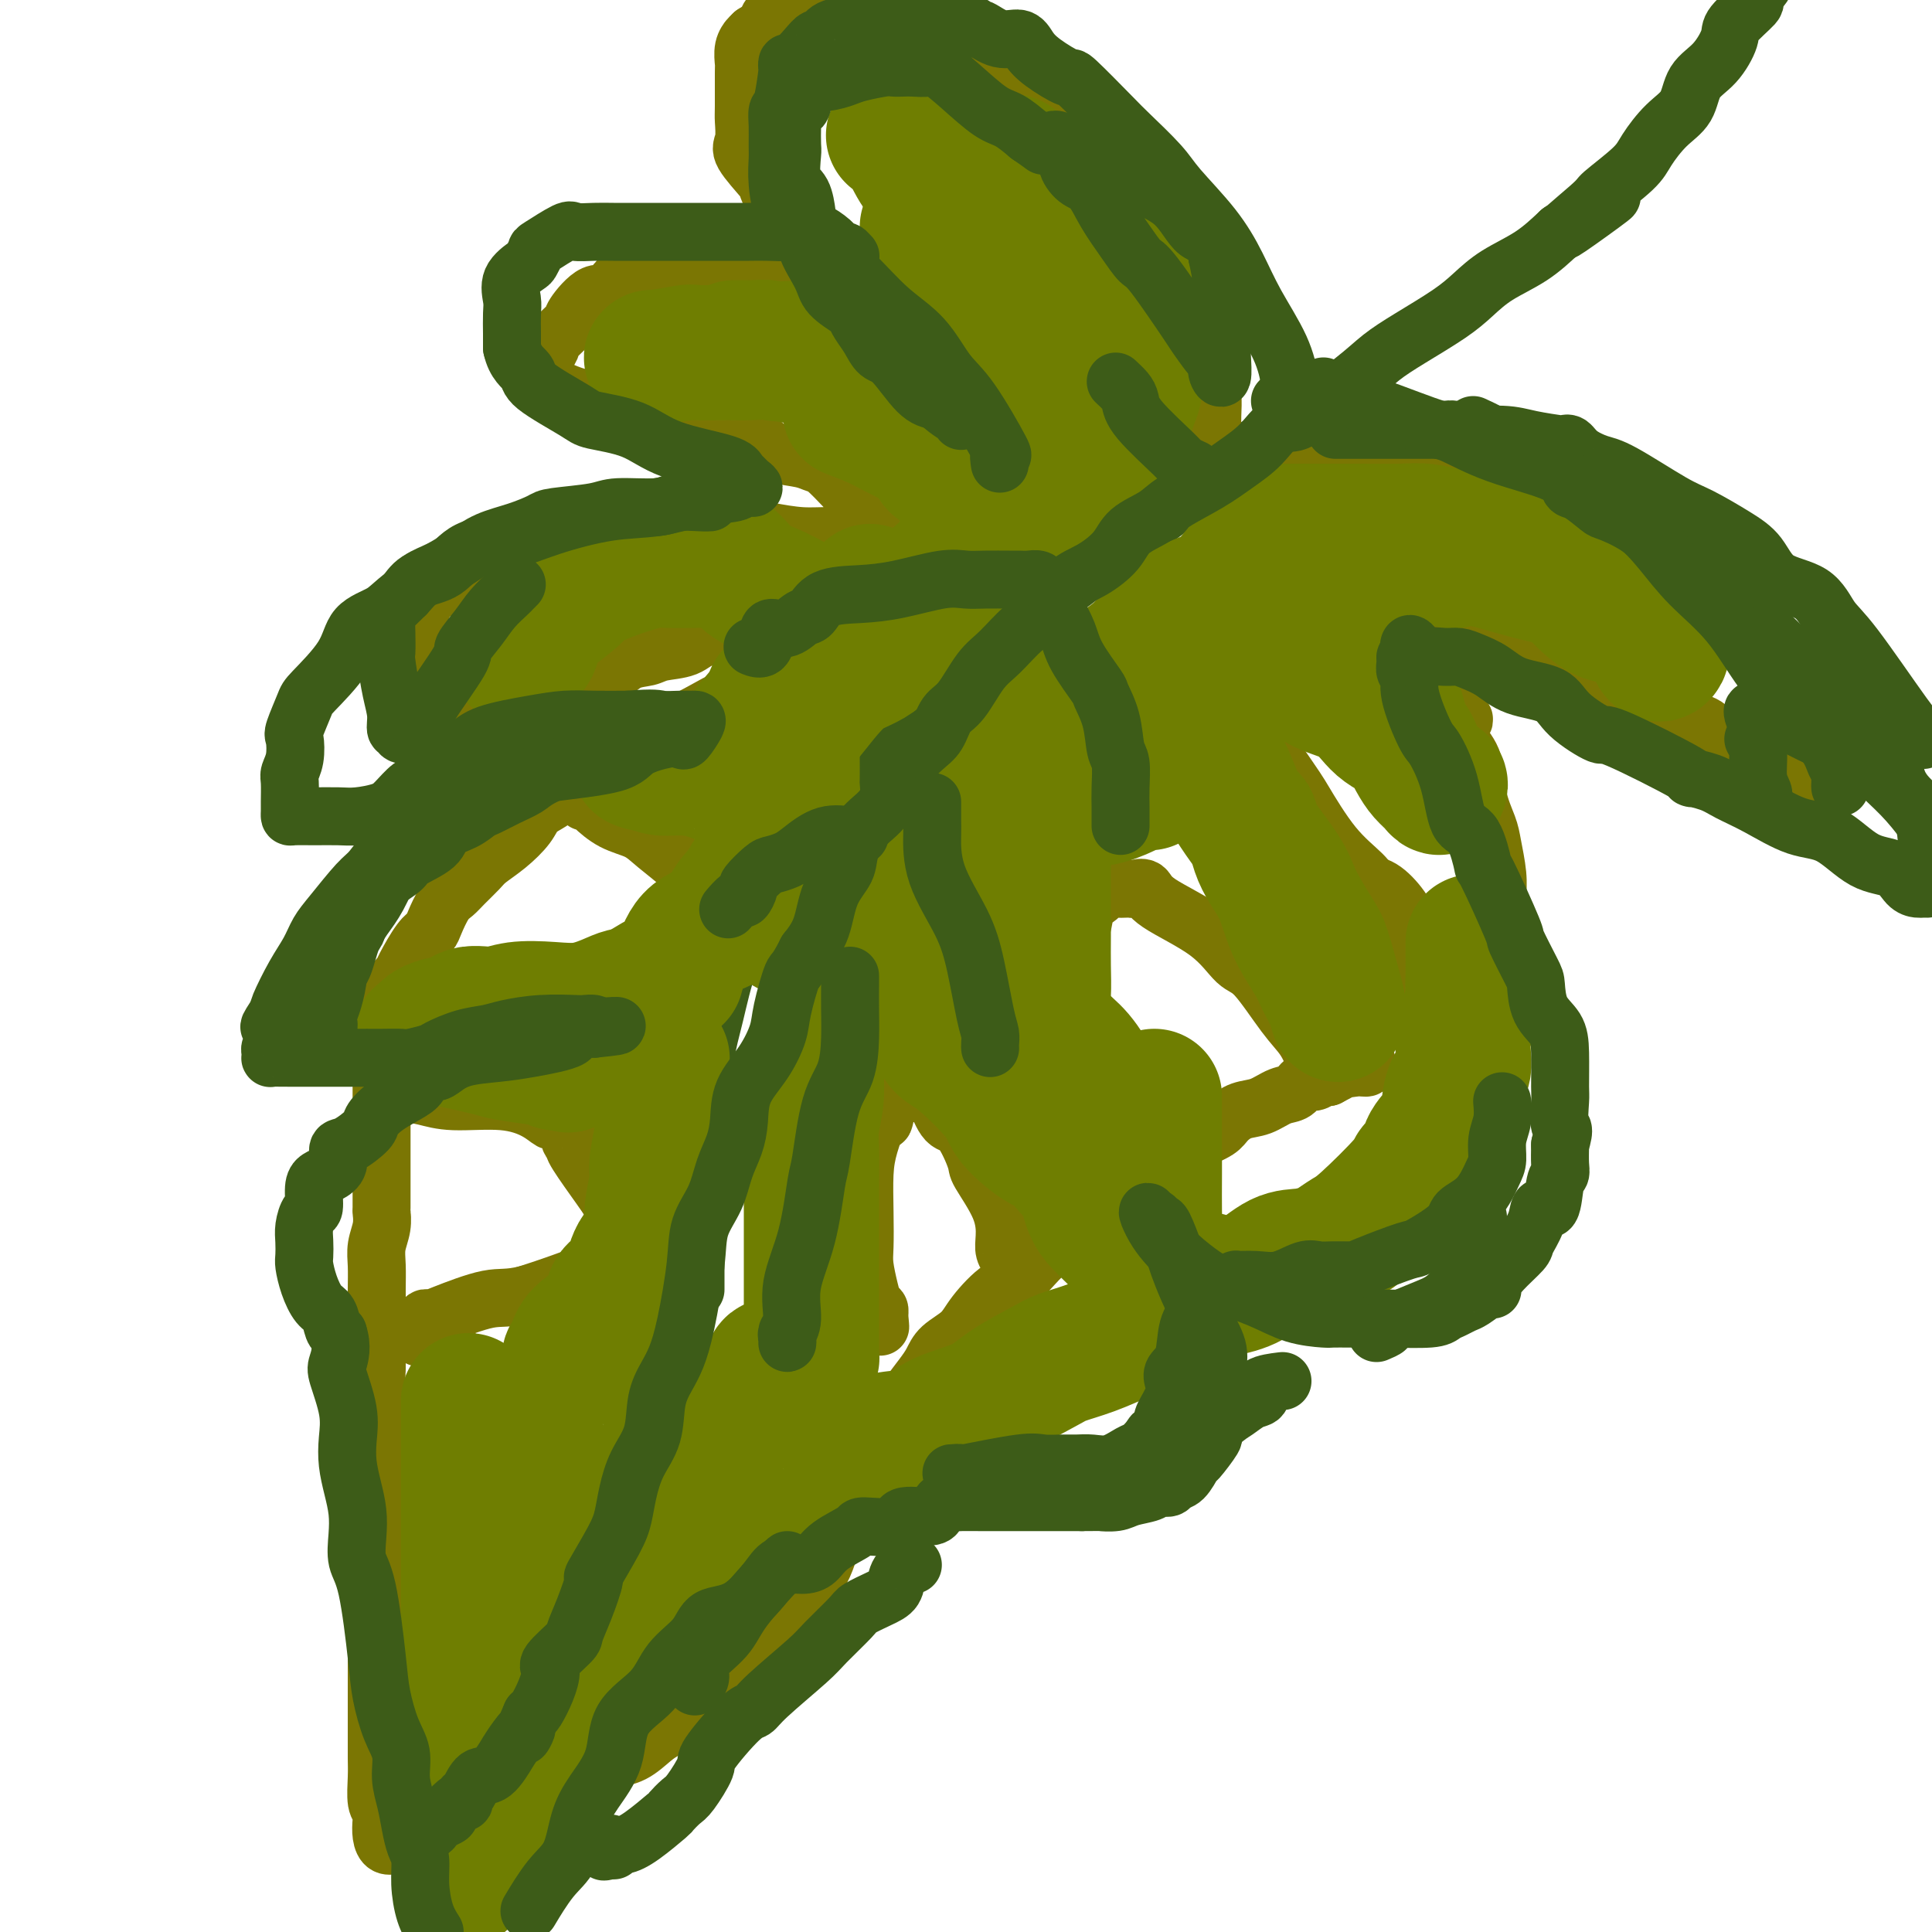 <svg viewBox='0 0 400 400' version='1.1' xmlns='http://www.w3.org/2000/svg' xmlns:xlink='http://www.w3.org/1999/xlink'><g fill='none' stroke='rgb(61,92,24)' stroke-width='12' stroke-linecap='round' stroke-linejoin='round'><path d='M144,267c0.002,-2.097 0.004,-4.194 0,-6c-0.004,-1.806 -0.013,-3.320 0,-5c0.013,-1.680 0.047,-3.526 0,-6c-0.047,-2.474 -0.177,-5.578 0,-9c0.177,-3.422 0.661,-7.163 1,-11c0.339,-3.837 0.532,-7.769 1,-11c0.468,-3.231 1.210,-5.760 2,-9c0.790,-3.240 1.627,-7.191 3,-11c1.373,-3.809 3.281,-7.477 5,-11c1.719,-3.523 3.250,-6.901 5,-10c1.750,-3.099 3.719,-5.918 6,-9c2.281,-3.082 4.876,-6.427 7,-9c2.124,-2.573 3.779,-4.373 7,-8c3.221,-3.627 8.007,-9.081 12,-12c3.993,-2.919 7.191,-3.304 10,-5c2.809,-1.696 5.228,-4.703 8,-7c2.772,-2.297 5.897,-3.884 9,-6c3.103,-2.116 6.183,-4.761 9,-7c2.817,-2.239 5.370,-4.072 8,-6c2.630,-1.928 5.336,-3.950 8,-6c2.664,-2.050 5.285,-4.127 8,-6c2.715,-1.873 5.524,-3.542 8,-5c2.476,-1.458 4.619,-2.704 8,-5c3.381,-2.296 8.000,-5.643 11,-8c3.000,-2.357 4.382,-3.726 6,-5c1.618,-1.274 3.470,-2.454 6,-4c2.530,-1.546 5.736,-3.458 8,-5c2.264,-1.542 3.586,-2.712 5,-4c1.414,-1.288 2.919,-2.693 5,-4c2.081,-1.307 4.737,-2.516 7,-4c2.263,-1.484 4.131,-3.242 6,-5'/><path d='M323,48c20.347,-14.247 6.213,-3.863 2,-1c-4.213,2.863 1.495,-1.795 4,-4c2.505,-2.205 1.806,-1.957 3,-3c1.194,-1.043 4.282,-3.378 6,-5c1.718,-1.622 2.066,-2.533 3,-4c0.934,-1.467 2.454,-3.492 4,-5c1.546,-1.508 3.118,-2.499 4,-4c0.882,-1.501 1.075,-3.513 2,-5c0.925,-1.487 2.582,-2.449 4,-4c1.418,-1.551 2.595,-3.692 3,-5c0.405,-1.308 0.036,-1.784 1,-3c0.964,-1.216 3.259,-3.174 4,-4c0.741,-0.826 -0.074,-0.522 0,-1c0.074,-0.478 1.037,-1.739 2,-3'/></g>
<g fill='none' stroke='rgb(123,118,3)' stroke-width='12' stroke-linecap='round' stroke-linejoin='round'><path d='M251,93c-0.000,-0.336 -0.000,-0.673 0,-1c0.000,-0.327 0.001,-0.646 0,-1c-0.001,-0.354 -0.003,-0.743 0,-1c0.003,-0.257 0.010,-0.381 0,-1c-0.010,-0.619 -0.039,-1.734 0,-3c0.039,-1.266 0.145,-2.682 0,-5c-0.145,-2.318 -0.541,-5.537 -1,-7c-0.459,-1.463 -0.980,-1.171 -2,-3c-1.020,-1.829 -2.538,-5.778 -4,-9c-1.462,-3.222 -2.869,-5.718 -6,-10c-3.131,-4.282 -7.985,-10.351 -10,-13c-2.015,-2.649 -1.192,-1.876 -3,-4c-1.808,-2.124 -6.248,-7.143 -9,-10c-2.752,-2.857 -3.818,-3.552 -5,-5c-1.182,-1.448 -2.482,-3.647 -4,-5c-1.518,-1.353 -3.253,-1.858 -5,-3c-1.747,-1.142 -3.504,-2.922 -5,-4c-1.496,-1.078 -2.731,-1.456 -4,-2c-1.269,-0.544 -2.574,-1.256 -4,-2c-1.426,-0.744 -2.974,-1.520 -4,-2c-1.026,-0.480 -1.532,-0.665 -3,-1c-1.468,-0.335 -3.900,-0.822 -5,-1c-1.100,-0.178 -0.869,-0.048 -2,0c-1.131,0.048 -3.624,0.013 -5,0c-1.376,-0.013 -1.634,-0.002 -2,0c-0.366,0.002 -0.838,-0.003 -1,0c-0.162,0.003 -0.013,0.013 0,0c0.013,-0.013 -0.110,-0.051 -1,0c-0.890,0.051 -2.548,0.189 -4,1c-1.452,0.811 -2.699,2.295 -3,3c-0.301,0.705 0.342,0.630 0,1c-0.342,0.370 -1.671,1.185 -3,2'/><path d='M156,7c-1.094,1.081 -0.829,0.783 -1,1c-0.171,0.217 -0.778,0.948 -1,2c-0.222,1.052 -0.058,2.425 0,3c0.058,0.575 0.012,0.353 0,2c-0.012,1.647 0.011,5.163 0,7c-0.011,1.837 -0.057,1.995 0,3c0.057,1.005 0.218,2.857 0,4c-0.218,1.143 -0.814,1.575 0,3c0.814,1.425 3.036,3.841 4,5c0.964,1.159 0.668,1.060 1,2c0.332,0.940 1.291,2.920 2,4c0.709,1.080 1.166,1.259 2,2c0.834,0.741 2.044,2.042 3,3c0.956,0.958 1.659,1.572 2,2c0.341,0.428 0.319,0.670 1,1c0.681,0.330 2.066,0.748 3,2c0.934,1.252 1.417,3.338 2,4c0.583,0.662 1.264,-0.098 2,0c0.736,0.098 1.525,1.056 3,2c1.475,0.944 3.635,1.874 5,3c1.365,1.126 1.934,2.447 3,3c1.066,0.553 2.628,0.339 4,1c1.372,0.661 2.554,2.197 3,3c0.446,0.803 0.157,0.872 1,1c0.843,0.128 2.820,0.316 4,1c1.180,0.684 1.564,1.863 2,3c0.436,1.137 0.923,2.230 2,3c1.077,0.770 2.742,1.217 4,2c1.258,0.783 2.108,1.903 3,3c0.892,1.097 1.826,2.171 3,3c1.174,0.829 2.587,1.415 4,2'/><path d='M217,87c3.451,2.545 3.079,0.908 3,1c-0.079,0.092 0.136,1.914 1,3c0.864,1.086 2.378,1.435 3,2c0.622,0.565 0.352,1.346 1,2c0.648,0.654 2.213,1.180 3,2c0.787,0.820 0.795,1.932 1,3c0.205,1.068 0.605,2.090 1,3c0.395,0.910 0.784,1.707 1,2c0.216,0.293 0.258,0.081 0,0c-0.258,-0.081 -0.817,-0.032 -1,0c-0.183,0.032 0.011,0.048 0,0c-0.011,-0.048 -0.225,-0.158 -1,-1c-0.775,-0.842 -2.111,-2.414 -3,-4c-0.889,-1.586 -1.332,-3.184 -2,-5c-0.668,-1.816 -1.561,-3.849 -3,-6c-1.439,-2.151 -3.424,-4.421 -5,-6c-1.576,-1.579 -2.742,-2.467 -4,-4c-1.258,-1.533 -2.609,-3.711 -5,-6c-2.391,-2.289 -5.822,-4.687 -8,-6c-2.178,-1.313 -3.102,-1.539 -4,-2c-0.898,-0.461 -1.769,-1.157 -3,-2c-1.231,-0.843 -2.821,-1.834 -4,-2c-1.179,-0.166 -1.949,0.491 -3,0c-1.051,-0.491 -2.385,-2.132 -4,-3c-1.615,-0.868 -3.512,-0.965 -5,-1c-1.488,-0.035 -2.568,-0.010 -4,0c-1.432,0.010 -3.216,0.005 -5,0'/><path d='M167,57c-2.902,-0.155 -3.157,-0.041 -4,0c-0.843,0.041 -2.273,0.011 -4,0c-1.727,-0.011 -3.753,-0.003 -5,0c-1.247,0.003 -1.717,0.001 -4,0c-2.283,-0.001 -6.379,-0.002 -9,0c-2.621,0.002 -3.767,0.007 -5,0c-1.233,-0.007 -2.552,-0.027 -4,0c-1.448,0.027 -3.026,0.099 -4,1c-0.974,0.901 -1.343,2.629 -2,3c-0.657,0.371 -1.601,-0.616 -3,0c-1.399,0.616 -3.253,2.834 -4,4c-0.747,1.166 -0.386,1.279 -1,2c-0.614,0.721 -2.203,2.050 -3,3c-0.797,0.950 -0.803,1.521 -1,2c-0.197,0.479 -0.585,0.865 -1,2c-0.415,1.135 -0.857,3.021 -1,4c-0.143,0.979 0.013,1.053 0,1c-0.013,-0.053 -0.196,-0.234 0,0c0.196,0.234 0.772,0.883 1,1c0.228,0.117 0.110,-0.298 1,0c0.890,0.298 2.789,1.308 5,2c2.211,0.692 4.733,1.065 6,1c1.267,-0.065 1.280,-0.567 3,0c1.720,0.567 5.146,2.205 8,3c2.854,0.795 5.136,0.749 7,1c1.864,0.251 3.309,0.798 4,1c0.691,0.202 0.626,0.058 1,0c0.374,-0.058 1.187,-0.029 2,0'/><path d='M150,88c5.184,1.119 2.645,0.915 2,1c-0.645,0.085 0.604,0.457 2,1c1.396,0.543 2.938,1.256 4,2c1.062,0.744 1.644,1.520 3,2c1.356,0.480 3.486,0.663 5,1c1.514,0.337 2.412,0.828 3,1c0.588,0.172 0.868,0.025 2,1c1.132,0.975 3.118,3.070 4,4c0.882,0.930 0.659,0.693 1,1c0.341,0.307 1.244,1.158 2,2c0.756,0.842 1.365,1.676 2,2c0.635,0.324 1.297,0.140 2,1c0.703,0.860 1.446,2.765 2,4c0.554,1.235 0.918,1.800 1,2c0.082,0.200 -0.120,0.036 0,1c0.120,0.964 0.560,3.055 1,4c0.440,0.945 0.880,0.744 1,1c0.120,0.256 -0.080,0.970 0,1c0.080,0.030 0.440,-0.623 0,-1c-0.440,-0.377 -1.678,-0.477 -2,-1c-0.322,-0.523 0.274,-1.467 0,-2c-0.274,-0.533 -1.419,-0.655 -2,-1c-0.581,-0.345 -0.600,-0.915 -1,-1c-0.400,-0.085 -1.182,0.314 -2,0c-0.818,-0.314 -1.673,-1.342 -3,-2c-1.327,-0.658 -3.127,-0.946 -5,-1c-1.873,-0.054 -3.821,0.128 -6,0c-2.179,-0.128 -4.590,-0.564 -7,-1'/><path d='M159,110c-3.769,-0.309 -4.193,-0.083 -5,0c-0.807,0.083 -1.997,0.022 -4,0c-2.003,-0.022 -4.818,-0.004 -7,0c-2.182,0.004 -3.732,-0.005 -6,0c-2.268,0.005 -5.254,0.026 -7,0c-1.746,-0.026 -2.254,-0.097 -4,0c-1.746,0.097 -4.732,0.363 -7,1c-2.268,0.637 -3.819,1.646 -6,2c-2.181,0.354 -4.993,0.053 -7,1c-2.007,0.947 -3.211,3.142 -5,4c-1.789,0.858 -4.164,0.378 -6,1c-1.836,0.622 -3.133,2.344 -4,3c-0.867,0.656 -1.304,0.245 -2,1c-0.696,0.755 -1.651,2.677 -2,4c-0.349,1.323 -0.094,2.049 0,3c0.094,0.951 0.025,2.128 0,4c-0.025,1.872 -0.006,4.438 0,6c0.006,1.562 -0.000,2.120 0,3c0.000,0.880 0.007,2.082 0,3c-0.007,0.918 -0.028,1.552 0,2c0.028,0.448 0.103,0.708 0,1c-0.103,0.292 -0.386,0.614 0,1c0.386,0.386 1.440,0.835 2,1c0.560,0.165 0.625,0.046 1,0c0.375,-0.046 1.060,-0.018 2,0c0.940,0.018 2.136,0.028 3,0c0.864,-0.028 1.397,-0.093 4,0c2.603,0.093 7.275,0.345 10,0c2.725,-0.345 3.503,-1.285 5,-2c1.497,-0.715 3.713,-1.204 5,-2c1.287,-0.796 1.643,-1.898 2,-3'/><path d='M121,144c2.177,-1.460 1.620,-1.610 2,-2c0.380,-0.390 1.698,-1.020 3,-2c1.302,-0.980 2.589,-2.309 4,-3c1.411,-0.691 2.945,-0.746 4,-1c1.055,-0.254 1.629,-0.709 3,-1c1.371,-0.291 3.538,-0.418 5,-1c1.462,-0.582 2.221,-1.620 4,-2c1.779,-0.380 4.580,-0.104 7,0c2.420,0.104 4.459,0.035 6,0c1.541,-0.035 2.585,-0.038 4,0c1.415,0.038 3.202,0.115 4,0c0.798,-0.115 0.606,-0.423 1,0c0.394,0.423 1.375,1.575 2,2c0.625,0.425 0.893,0.121 1,0c0.107,-0.121 0.054,-0.061 0,0'/><path d='M256,100c1.139,-0.732 2.278,-1.464 3,-2c0.722,-0.536 1.029,-0.876 2,-1c0.971,-0.124 2.608,-0.033 4,0c1.392,0.033 2.540,0.007 5,0c2.460,-0.007 6.231,0.004 10,0c3.769,-0.004 7.537,-0.023 12,0c4.463,0.023 9.621,0.088 15,1c5.379,0.912 10.979,2.671 16,4c5.021,1.329 9.462,2.229 14,4c4.538,1.771 9.173,4.415 13,6c3.827,1.585 6.845,2.111 8,3c1.155,0.889 0.446,2.139 1,3c0.554,0.861 2.372,1.332 3,2c0.628,0.668 0.066,1.532 0,3c-0.066,1.468 0.362,3.541 1,6c0.638,2.459 1.484,5.306 2,7c0.516,1.694 0.702,2.236 1,4c0.298,1.764 0.707,4.749 1,7c0.293,2.251 0.469,3.767 1,6c0.531,2.233 1.418,5.184 2,7c0.582,1.816 0.861,2.496 1,3c0.139,0.504 0.140,0.831 0,1c-0.140,0.169 -0.419,0.179 -1,0c-0.581,-0.179 -1.464,-0.548 -2,-1c-0.536,-0.452 -0.725,-0.986 -2,-2c-1.275,-1.014 -3.638,-2.507 -6,-4'/><path d='M360,157c-2.926,-2.222 -4.740,-4.777 -6,-6c-1.260,-1.223 -1.965,-1.114 -4,-2c-2.035,-0.886 -5.399,-2.767 -8,-4c-2.601,-1.233 -4.438,-1.816 -7,-3c-2.562,-1.184 -5.850,-2.967 -8,-4c-2.150,-1.033 -3.162,-1.317 -4,-2c-0.838,-0.683 -1.501,-1.766 -2,-2c-0.499,-0.234 -0.834,0.381 -2,0c-1.166,-0.381 -3.164,-1.759 -5,-3c-1.836,-1.241 -3.510,-2.344 -6,-3c-2.490,-0.656 -5.795,-0.863 -7,-1c-1.205,-0.137 -0.308,-0.204 -2,-1c-1.692,-0.796 -5.972,-2.320 -10,-3c-4.028,-0.680 -7.805,-0.514 -11,-1c-3.195,-0.486 -5.809,-1.622 -8,-2c-2.191,-0.378 -3.958,0.003 -5,0c-1.042,-0.003 -1.358,-0.389 -1,0c0.358,0.389 1.391,1.552 2,2c0.609,0.448 0.795,0.182 2,1c1.205,0.818 3.428,2.719 5,4c1.572,1.281 2.494,1.941 4,3c1.506,1.059 3.598,2.516 7,5c3.402,2.484 8.115,5.995 11,8c2.885,2.005 3.943,2.502 5,3'/><path d='M300,146c5.627,4.516 2.194,2.806 1,3c-1.194,0.194 -0.149,2.293 1,4c1.149,1.707 2.403,3.022 3,5c0.597,1.978 0.538,4.617 1,7c0.462,2.383 1.444,4.509 2,6c0.556,1.491 0.685,2.348 1,4c0.315,1.652 0.817,4.099 1,6c0.183,1.901 0.049,3.256 0,5c-0.049,1.744 -0.013,3.877 0,5c0.013,1.123 0.004,1.236 0,2c-0.004,0.764 -0.001,2.180 0,3c0.001,0.820 0.001,1.043 0,1c-0.001,-0.043 -0.004,-0.351 0,0c0.004,0.351 0.013,1.363 0,2c-0.013,0.637 -0.050,0.900 0,1c0.050,0.100 0.187,0.036 0,0c-0.187,-0.036 -0.699,-0.044 -1,0c-0.301,0.044 -0.391,0.141 -1,0c-0.609,-0.141 -1.737,-0.518 -3,-1c-1.263,-0.482 -2.662,-1.068 -4,-2c-1.338,-0.932 -2.615,-2.211 -4,-3c-1.385,-0.789 -2.876,-1.088 -4,-2c-1.124,-0.912 -1.879,-2.438 -3,-4c-1.121,-1.562 -2.606,-3.161 -4,-4c-1.394,-0.839 -2.697,-0.920 -4,-1'/><path d='M282,183c-3.661,-2.890 -3.314,-3.113 -4,-4c-0.686,-0.887 -2.404,-2.436 -4,-4c-1.596,-1.564 -3.071,-3.141 -4,-4c-0.929,-0.859 -1.314,-1.000 -2,-2c-0.686,-1.000 -1.674,-2.857 -3,-4c-1.326,-1.143 -2.989,-1.570 -4,-3c-1.011,-1.430 -1.368,-3.861 -2,-5c-0.632,-1.139 -1.539,-0.985 -3,-2c-1.461,-1.015 -3.477,-3.200 -4,-4c-0.523,-0.800 0.448,-0.214 0,-1c-0.448,-0.786 -2.316,-2.943 -3,-4c-0.684,-1.057 -0.183,-1.015 -1,-2c-0.817,-0.985 -2.951,-2.996 -4,-4c-1.049,-1.004 -1.014,-1.001 -1,-1c0.014,0.001 0.007,0.001 0,0'/><path d='M167,139c0.477,0.018 0.953,0.036 0,0c-0.953,-0.036 -3.336,-0.126 -4,0c-0.664,0.126 0.390,0.469 0,1c-0.390,0.531 -2.226,1.249 -4,2c-1.774,0.751 -3.488,1.535 -5,2c-1.512,0.465 -2.824,0.613 -4,1c-1.176,0.387 -2.217,1.014 -4,2c-1.783,0.986 -4.309,2.331 -6,3c-1.691,0.669 -2.545,0.662 -3,1c-0.455,0.338 -0.509,1.021 -2,2c-1.491,0.979 -4.418,2.254 -6,3c-1.582,0.746 -1.817,0.962 -3,2c-1.183,1.038 -3.312,2.899 -5,4c-1.688,1.101 -2.933,1.442 -4,2c-1.067,0.558 -1.956,1.333 -3,2c-1.044,0.667 -2.242,1.227 -3,2c-0.758,0.773 -1.074,1.758 -2,3c-0.926,1.242 -2.461,2.742 -4,4c-1.539,1.258 -3.084,2.274 -4,3c-0.916,0.726 -1.205,1.160 -2,2c-0.795,0.840 -2.096,2.084 -3,3c-0.904,0.916 -1.410,1.502 -2,2c-0.590,0.498 -1.265,0.907 -2,2c-0.735,1.093 -1.531,2.870 -2,4c-0.469,1.130 -0.612,1.611 -1,2c-0.388,0.389 -1.021,0.684 -2,2c-0.979,1.316 -2.304,3.652 -3,5c-0.696,1.348 -0.764,1.709 -1,2c-0.236,0.291 -0.639,0.512 -1,1c-0.361,0.488 -0.681,1.244 -1,2'/><path d='M81,205c-1.718,3.129 -0.513,1.952 0,2c0.513,0.048 0.335,1.319 0,2c-0.335,0.681 -0.825,0.770 -1,1c-0.175,0.230 -0.033,0.602 0,1c0.033,0.398 -0.044,0.823 0,1c0.044,0.177 0.208,0.108 0,1c-0.208,0.892 -0.788,2.747 -1,4c-0.212,1.253 -0.057,1.904 0,3c0.057,1.096 0.015,2.637 0,4c-0.015,1.363 -0.004,2.548 0,4c0.004,1.452 0.001,3.170 0,5c-0.001,1.830 -0.000,3.773 0,5c0.000,1.227 -0.000,1.738 0,3c0.000,1.262 0.001,3.274 0,4c-0.001,0.726 -0.004,0.164 0,1c0.004,0.836 0.015,3.069 0,4c-0.015,0.931 -0.057,0.562 0,1c0.057,0.438 0.211,1.685 0,3c-0.211,1.315 -0.789,2.698 -1,4c-0.211,1.302 -0.057,2.523 0,4c0.057,1.477 0.015,3.210 0,5c-0.015,1.790 -0.004,3.636 0,5c0.004,1.364 0.001,2.247 0,4c-0.001,1.753 -0.001,4.377 0,7'/><path d='M78,283c-0.464,13.172 -0.124,7.101 0,6c0.124,-1.101 0.033,2.767 0,5c-0.033,2.233 -0.009,2.831 0,5c0.009,2.169 0.002,5.909 0,8c-0.002,2.091 -0.001,2.534 0,4c0.001,1.466 0.000,3.954 0,6c-0.000,2.046 -0.000,3.648 0,5c0.000,1.352 0.000,2.454 0,4c-0.000,1.546 -0.000,3.536 0,6c0.000,2.464 -0.000,5.400 0,7c0.000,1.600 0.000,1.862 0,3c-0.000,1.138 -0.000,3.151 0,5c0.000,1.849 0.000,3.536 0,5c-0.000,1.464 -0.001,2.707 0,4c0.001,1.293 0.004,2.636 0,4c-0.004,1.364 -0.015,2.749 0,4c0.015,1.251 0.056,2.369 0,4c-0.056,1.631 -0.209,3.775 0,5c0.209,1.225 0.780,1.529 1,2c0.220,0.471 0.089,1.107 0,2c-0.089,0.893 -0.137,2.044 0,3c0.137,0.956 0.460,1.719 1,2c0.540,0.281 1.297,0.080 2,0c0.703,-0.080 1.351,-0.040 2,0'/><path d='M84,382c0.766,0.295 0.182,0.033 1,-1c0.818,-1.033 3.039,-2.838 5,-4c1.961,-1.162 3.662,-1.682 5,-2c1.338,-0.318 2.313,-0.434 4,-1c1.687,-0.566 4.087,-1.580 5,-2c0.913,-0.420 0.339,-0.245 1,-1c0.661,-0.755 2.555,-2.441 4,-3c1.445,-0.559 2.440,0.009 3,0c0.560,-0.009 0.686,-0.595 2,-1c1.314,-0.405 3.817,-0.630 5,-1c1.183,-0.370 1.047,-0.885 1,-1c-0.047,-0.115 -0.003,0.170 1,0c1.003,-0.170 2.967,-0.794 4,-1c1.033,-0.206 1.137,0.005 2,0c0.863,-0.005 2.485,-0.225 4,-1c1.515,-0.775 2.924,-2.104 4,-3c1.076,-0.896 1.819,-1.360 3,-2c1.181,-0.640 2.801,-1.456 4,-2c1.199,-0.544 1.976,-0.817 3,-2c1.024,-1.183 2.295,-3.277 3,-4c0.705,-0.723 0.846,-0.076 2,-1c1.154,-0.924 3.323,-3.418 5,-5c1.677,-1.582 2.862,-2.250 4,-3c1.138,-0.750 2.229,-1.581 3,-3c0.771,-1.419 1.223,-3.427 2,-5c0.777,-1.573 1.878,-2.712 3,-4c1.122,-1.288 2.265,-2.723 3,-4c0.735,-1.277 1.063,-2.394 2,-5c0.937,-2.606 2.483,-6.702 4,-9c1.517,-2.298 3.005,-2.800 4,-4c0.995,-1.200 1.498,-3.100 2,-5'/><path d='M182,302c3.524,-6.299 2.334,-4.047 2,-4c-0.334,0.047 0.188,-2.112 1,-4c0.812,-1.888 1.916,-3.506 3,-5c1.084,-1.494 2.150,-2.866 3,-4c0.850,-1.134 1.484,-2.031 2,-3c0.516,-0.969 0.915,-2.009 2,-3c1.085,-0.991 2.856,-1.934 4,-3c1.144,-1.066 1.660,-2.254 3,-4c1.340,-1.746 3.502,-4.049 5,-5c1.498,-0.951 2.331,-0.549 4,-2c1.669,-1.451 4.175,-4.756 6,-6c1.825,-1.244 2.968,-0.429 4,-1c1.032,-0.571 1.953,-2.530 3,-4c1.047,-1.470 2.219,-2.451 3,-3c0.781,-0.549 1.171,-0.664 2,-1c0.829,-0.336 2.096,-0.891 3,-2c0.904,-1.109 1.443,-2.773 3,-4c1.557,-1.227 4.132,-2.019 6,-3c1.868,-0.981 3.031,-2.151 4,-3c0.969,-0.849 1.746,-1.378 3,-2c1.254,-0.622 2.986,-1.337 4,-2c1.014,-0.663 1.311,-1.276 2,-2c0.689,-0.724 1.770,-1.561 3,-2c1.230,-0.439 2.608,-0.481 4,-1c1.392,-0.519 2.796,-1.516 4,-2c1.204,-0.484 2.207,-0.456 3,-1c0.793,-0.544 1.378,-1.661 2,-2c0.622,-0.339 1.283,0.101 2,0c0.717,-0.101 1.491,-0.743 2,-1c0.509,-0.257 0.755,-0.128 1,0'/><path d='M275,223c7.005,-3.697 4.518,-2.441 4,-2c-0.518,0.441 0.933,0.067 2,0c1.067,-0.067 1.749,0.174 2,0c0.251,-0.174 0.072,-0.764 0,-1c-0.072,-0.236 -0.036,-0.118 0,0'/><path d='M273,222c-0.412,-0.314 -0.824,-0.627 -1,-1c-0.176,-0.373 -0.115,-0.804 0,-1c0.115,-0.196 0.286,-0.157 0,-1c-0.286,-0.843 -1.028,-2.569 -2,-4c-0.972,-1.431 -2.173,-2.567 -4,-5c-1.827,-2.433 -4.281,-6.162 -6,-8c-1.719,-1.838 -2.702,-1.785 -4,-3c-1.298,-1.215 -2.911,-3.699 -6,-6c-3.089,-2.301 -7.653,-4.421 -10,-6c-2.347,-1.579 -2.477,-2.619 -3,-3c-0.523,-0.381 -1.439,-0.103 -2,0c-0.561,0.103 -0.766,0.031 -1,0c-0.234,-0.031 -0.495,-0.020 -1,0c-0.505,0.020 -1.252,0.048 -2,0c-0.748,-0.048 -1.495,-0.172 -2,0c-0.505,0.172 -0.766,0.639 -1,1c-0.234,0.361 -0.441,0.617 -1,1c-0.559,0.383 -1.470,0.892 -2,2c-0.530,1.108 -0.677,2.814 -1,4c-0.323,1.186 -0.820,1.851 -1,3c-0.180,1.149 -0.042,2.783 0,4c0.042,1.217 -0.013,2.016 0,4c0.013,1.984 0.095,5.153 0,7c-0.095,1.847 -0.366,2.371 0,4c0.366,1.629 1.368,4.362 2,6c0.632,1.638 0.895,2.182 2,4c1.105,1.818 3.053,4.909 5,8'/><path d='M232,232c1.967,3.751 2.383,4.129 3,5c0.617,0.871 1.433,2.233 2,3c0.567,0.767 0.883,0.937 1,1c0.117,0.063 0.033,0.018 0,0c-0.033,-0.018 -0.017,-0.009 0,0'/><path d='M209,262c0.113,-0.253 0.226,-0.506 0,-1c-0.226,-0.494 -0.790,-1.230 -1,-2c-0.210,-0.770 -0.065,-1.573 0,-3c0.065,-1.427 0.050,-3.478 -1,-6c-1.050,-2.522 -3.137,-5.514 -4,-7c-0.863,-1.486 -0.503,-1.465 -1,-3c-0.497,-1.535 -1.851,-4.624 -3,-6c-1.149,-1.376 -2.094,-1.038 -3,-2c-0.906,-0.962 -1.772,-3.224 -2,-4c-0.228,-0.776 0.182,-0.065 0,0c-0.182,0.065 -0.955,-0.515 -2,-1c-1.045,-0.485 -2.360,-0.874 -3,-1c-0.640,-0.126 -0.604,0.011 -1,0c-0.396,-0.011 -1.223,-0.171 -2,0c-0.777,0.171 -1.504,0.671 -2,2c-0.496,1.329 -0.760,3.486 -1,4c-0.240,0.514 -0.456,-0.617 -1,0c-0.544,0.617 -1.414,2.981 -2,5c-0.586,2.019 -0.886,3.692 -1,6c-0.114,2.308 -0.042,5.252 0,8c0.042,2.748 0.053,5.300 0,7c-0.053,1.700 -0.172,2.550 0,4c0.172,1.450 0.634,3.502 1,5c0.366,1.498 0.637,2.442 1,3c0.363,0.558 0.818,0.731 1,1c0.182,0.269 0.091,0.635 0,1'/><path d='M182,272c0.467,4.733 0.133,2.067 0,1c-0.133,-1.067 -0.067,-0.533 0,0'/><path d='M121,166c0.396,-0.034 0.792,-0.069 1,0c0.208,0.069 0.229,0.240 1,1c0.771,0.760 2.293,2.109 4,3c1.707,0.891 3.600,1.324 5,2c1.400,0.676 2.309,1.596 4,3c1.691,1.404 4.166,3.293 6,5c1.834,1.707 3.027,3.231 4,4c0.973,0.769 1.725,0.782 2,1c0.275,0.218 0.074,0.639 0,1c-0.074,0.361 -0.019,0.660 0,1c0.019,0.340 0.003,0.721 0,1c-0.003,0.279 0.009,0.454 0,1c-0.009,0.546 -0.038,1.461 0,2c0.038,0.539 0.142,0.700 0,1c-0.142,0.300 -0.532,0.739 -1,1c-0.468,0.261 -1.015,0.342 -3,1c-1.985,0.658 -5.407,1.891 -8,3c-2.593,1.109 -4.358,2.093 -6,3c-1.642,0.907 -3.161,1.738 -5,2c-1.839,0.262 -3.999,-0.046 -6,0c-2.001,0.046 -3.843,0.445 -5,1c-1.157,0.555 -1.629,1.266 -2,2c-0.371,0.734 -0.641,1.492 -2,2c-1.359,0.508 -3.808,0.765 -5,1c-1.192,0.235 -1.129,0.448 -2,1c-0.871,0.552 -2.678,1.443 -4,2c-1.322,0.557 -2.161,0.778 -3,1'/><path d='M96,212c-9.096,3.973 -5.838,3.905 -5,4c0.838,0.095 -0.746,0.353 -2,1c-1.254,0.647 -2.177,1.684 -3,2c-0.823,0.316 -1.544,-0.088 -2,0c-0.456,0.088 -0.646,0.666 -1,1c-0.354,0.334 -0.871,0.422 -1,1c-0.129,0.578 0.131,1.646 0,2c-0.131,0.354 -0.651,-0.006 -1,0c-0.349,0.006 -0.525,0.378 0,1c0.525,0.622 1.750,1.493 3,2c1.250,0.507 2.524,0.651 4,1c1.476,0.349 3.154,0.902 6,1c2.846,0.098 6.860,-0.258 10,0c3.140,0.258 5.406,1.129 7,2c1.594,0.871 2.517,1.743 3,2c0.483,0.257 0.526,-0.099 1,0c0.474,0.099 1.378,0.653 2,1c0.622,0.347 0.962,0.488 1,1c0.038,0.512 -0.227,1.394 0,2c0.227,0.606 0.947,0.935 1,1c0.053,0.065 -0.560,-0.135 0,1c0.560,1.135 2.294,3.603 4,6c1.706,2.397 3.385,4.722 4,6c0.615,1.278 0.165,1.507 0,2c-0.165,0.493 -0.044,1.248 0,2c0.044,0.752 0.012,1.500 0,3c-0.012,1.500 -0.003,3.753 -1,5c-0.997,1.247 -2.999,1.490 -5,2c-2.001,0.510 -4.000,1.289 -6,2c-2.000,0.711 -4.000,1.356 -6,2'/><path d='M109,268c-3.940,0.990 -5.289,0.465 -8,1c-2.711,0.535 -6.783,2.128 -9,3c-2.217,0.872 -2.580,1.021 -3,1c-0.420,-0.021 -0.896,-0.213 -1,0c-0.104,0.213 0.164,0.831 0,1c-0.164,0.169 -0.761,-0.112 -1,0c-0.239,0.112 -0.119,0.616 0,1c0.119,0.384 0.239,0.647 0,1c-0.239,0.353 -0.835,0.795 0,1c0.835,0.205 3.102,0.172 4,1c0.898,0.828 0.427,2.516 1,3c0.573,0.484 2.191,-0.237 3,0c0.809,0.237 0.809,1.431 1,2c0.191,0.569 0.573,0.515 1,1c0.427,0.485 0.899,1.511 1,2c0.101,0.489 -0.169,0.441 0,1c0.169,0.559 0.777,1.725 1,3c0.223,1.275 0.060,2.657 0,4c-0.060,1.343 -0.016,2.646 0,4c0.016,1.354 0.006,2.761 0,5c-0.006,2.239 -0.008,5.312 0,7c0.008,1.688 0.026,1.990 0,4c-0.026,2.010 -0.098,5.728 0,8c0.098,2.272 0.364,3.097 0,4c-0.364,0.903 -1.360,1.883 -2,3c-0.640,1.117 -0.924,2.372 -1,4c-0.076,1.628 0.056,3.631 0,5c-0.056,1.369 -0.302,2.106 -1,3c-0.698,0.894 -1.849,1.947 -3,3'/><path d='M92,344c-1.223,3.556 -0.780,3.447 -1,4c-0.220,0.553 -1.102,1.767 -2,3c-0.898,1.233 -1.810,2.484 -2,4c-0.190,1.516 0.342,3.298 0,5c-0.342,1.702 -1.560,3.325 -2,4c-0.440,0.675 -0.103,0.403 0,1c0.103,0.597 -0.028,2.063 0,3c0.028,0.937 0.214,1.346 0,2c-0.214,0.654 -0.828,1.552 -1,2c-0.172,0.448 0.099,0.444 0,1c-0.099,0.556 -0.566,1.671 -1,2c-0.434,0.329 -0.834,-0.129 -1,0c-0.166,0.129 -0.097,0.845 0,1c0.097,0.155 0.221,-0.250 1,-1c0.779,-0.750 2.211,-1.845 4,-3c1.789,-1.155 3.933,-2.372 6,-4c2.067,-1.628 4.057,-3.669 6,-5c1.943,-1.331 3.839,-1.954 6,-3c2.161,-1.046 4.587,-2.514 6,-4c1.413,-1.486 1.815,-2.988 3,-4c1.185,-1.012 3.155,-1.534 4,-2c0.845,-0.466 0.566,-0.876 2,-3c1.434,-2.124 4.580,-5.961 7,-8c2.420,-2.039 4.113,-2.280 6,-4c1.887,-1.720 3.968,-4.920 6,-7c2.032,-2.080 4.016,-3.040 6,-4'/><path d='M145,324c6.465,-5.497 5.628,-3.241 7,-3c1.372,0.241 4.954,-1.535 8,-3c3.046,-1.465 5.555,-2.621 8,-4c2.445,-1.379 4.826,-2.982 8,-5c3.174,-2.018 7.141,-4.453 9,-6c1.859,-1.547 1.610,-2.208 3,-3c1.390,-0.792 4.418,-1.715 7,-3c2.582,-1.285 4.717,-2.933 7,-5c2.283,-2.067 4.714,-4.554 7,-6c2.286,-1.446 4.428,-1.851 7,-3c2.572,-1.149 5.573,-3.042 9,-5c3.427,-1.958 7.278,-3.981 9,-5c1.722,-1.019 1.315,-1.035 4,-2c2.685,-0.965 8.462,-2.878 12,-4c3.538,-1.122 4.836,-1.454 7,-2c2.164,-0.546 5.194,-1.307 7,-2c1.806,-0.693 2.387,-1.319 4,-2c1.613,-0.681 4.256,-1.417 6,-2c1.744,-0.583 2.588,-1.012 4,-2c1.412,-0.988 3.393,-2.534 5,-3c1.607,-0.466 2.839,0.148 4,0c1.161,-0.148 2.250,-1.058 3,-2c0.750,-0.942 1.160,-1.915 2,-2c0.840,-0.085 2.109,0.717 3,0c0.891,-0.717 1.403,-2.954 2,-4c0.597,-1.046 1.278,-0.900 2,-1c0.722,-0.100 1.486,-0.447 2,-1c0.514,-0.553 0.777,-1.313 1,-2c0.223,-0.687 0.406,-1.300 1,-2c0.594,-0.700 1.598,-1.486 2,-2c0.402,-0.514 0.201,-0.757 0,-1'/><path d='M305,237c1.648,-2.307 0.767,-1.576 1,-2c0.233,-0.424 1.579,-2.003 2,-3c0.421,-0.997 -0.084,-1.413 0,-2c0.084,-0.587 0.758,-1.344 1,-2c0.242,-0.656 0.054,-1.211 0,-2c-0.054,-0.789 0.028,-1.811 0,-3c-0.028,-1.189 -0.165,-2.543 0,-3c0.165,-0.457 0.631,-0.015 0,-1c-0.631,-0.985 -2.360,-3.395 -3,-5c-0.640,-1.605 -0.193,-2.404 -1,-3c-0.807,-0.596 -2.870,-0.990 -4,-2c-1.130,-1.010 -1.327,-2.637 -2,-4c-0.673,-1.363 -1.823,-2.461 -3,-3c-1.177,-0.539 -2.382,-0.519 -4,-2c-1.618,-1.481 -3.648,-4.462 -5,-6c-1.352,-1.538 -2.027,-1.634 -3,-3c-0.973,-1.366 -2.246,-4.003 -3,-6c-0.754,-1.997 -0.991,-3.354 -2,-5c-1.009,-1.646 -2.791,-3.580 -4,-5c-1.209,-1.420 -1.847,-2.324 -3,-4c-1.153,-1.676 -2.823,-4.123 -4,-6c-1.177,-1.877 -1.863,-3.184 -3,-5c-1.137,-1.816 -2.725,-4.142 -4,-6c-1.275,-1.858 -2.237,-3.249 -3,-5c-0.763,-1.751 -1.328,-3.861 -2,-5c-0.672,-1.139 -1.450,-1.307 -2,-2c-0.550,-0.693 -0.871,-1.912 -1,-2c-0.129,-0.088 -0.064,0.956 0,2'/><path d='M253,142c-2.595,-4.606 6.419,8.380 11,15c4.581,6.620 4.729,6.873 6,9c1.271,2.127 3.665,6.127 6,9c2.335,2.873 4.612,4.620 6,6c1.388,1.380 1.889,2.395 2,3c0.111,0.605 -0.166,0.801 0,1c0.166,0.199 0.775,0.400 1,1c0.225,0.600 0.064,1.600 0,2c-0.064,0.400 -0.032,0.200 0,0'/></g>
<g fill='none' stroke='rgb(111,126,1)' stroke-width='28' stroke-linecap='round' stroke-linejoin='round'><path d='M185,28c1.066,0.837 2.132,1.674 3,3c0.868,1.326 1.537,3.139 3,5c1.463,1.861 3.719,3.768 6,7c2.281,3.232 4.588,7.790 7,11c2.412,3.210 4.930,5.072 7,7c2.070,1.928 3.692,3.920 5,6c1.308,2.080 2.304,4.246 3,6c0.696,1.754 1.093,3.094 2,4c0.907,0.906 2.323,1.377 3,2c0.677,0.623 0.615,1.397 1,2c0.385,0.603 1.216,1.036 2,2c0.784,0.964 1.519,2.457 2,3c0.481,0.543 0.707,0.134 1,0c0.293,-0.134 0.652,0.008 1,0c0.348,-0.008 0.686,-0.167 1,0c0.314,0.167 0.606,0.658 1,0c0.394,-0.658 0.890,-2.465 1,-3c0.110,-0.535 -0.167,0.204 0,0c0.167,-0.204 0.778,-1.350 1,-3c0.222,-1.650 0.055,-3.806 0,-5c-0.055,-1.194 0.001,-1.428 0,-3c-0.001,-1.572 -0.061,-4.481 0,-6c0.061,-1.519 0.242,-1.646 0,-3c-0.242,-1.354 -0.907,-3.935 -3,-7c-2.093,-3.065 -5.612,-6.615 -7,-8c-1.388,-1.385 -0.643,-0.604 -2,-2c-1.357,-1.396 -4.816,-4.970 -7,-7c-2.184,-2.030 -3.092,-2.515 -4,-3'/><path d='M212,36c-3.857,-4.359 -2.000,-1.756 -2,-1c0.000,0.756 -1.856,-0.333 -3,-1c-1.144,-0.667 -1.577,-0.910 -2,-1c-0.423,-0.090 -0.835,-0.026 -1,0c-0.165,0.026 -0.082,0.013 0,0'/><path d='M176,85c1.761,0.670 3.522,1.340 5,2c1.478,0.660 2.671,1.310 4,2c1.329,0.690 2.792,1.421 4,2c1.208,0.579 2.159,1.004 3,2c0.841,0.996 1.570,2.561 2,3c0.430,0.439 0.559,-0.247 1,0c0.441,0.247 1.193,1.428 2,2c0.807,0.572 1.669,0.534 2,1c0.331,0.466 0.131,1.434 0,2c-0.131,0.566 -0.193,0.730 0,1c0.193,0.270 0.641,0.646 1,1c0.359,0.354 0.628,0.687 1,1c0.372,0.313 0.848,0.604 1,0c0.152,-0.604 -0.021,-2.105 0,-3c0.021,-0.895 0.234,-1.183 0,-2c-0.234,-0.817 -0.917,-2.161 -1,-3c-0.083,-0.839 0.434,-1.171 0,-2c-0.434,-0.829 -1.818,-2.155 -2,-3c-0.182,-0.845 0.840,-1.208 0,-2c-0.840,-0.792 -3.541,-2.012 -5,-3c-1.459,-0.988 -1.676,-1.743 -3,-3c-1.324,-1.257 -3.755,-3.016 -6,-4c-2.245,-0.984 -4.303,-1.191 -6,-2c-1.697,-0.809 -3.034,-2.218 -5,-3c-1.966,-0.782 -4.562,-0.938 -6,-1c-1.438,-0.062 -1.719,-0.031 -2,0'/><path d='M166,73c-4.369,-1.563 -2.791,-0.471 -3,0c-0.209,0.471 -2.203,0.322 -3,0c-0.797,-0.322 -0.395,-0.818 -1,-1c-0.605,-0.182 -2.218,-0.049 -3,0c-0.782,0.049 -0.735,0.013 -1,0c-0.265,-0.013 -0.842,-0.003 -1,0c-0.158,0.003 0.102,0.001 0,0c-0.102,-0.001 -0.566,-0.000 -1,0c-0.434,0.000 -0.838,0.000 -1,0c-0.162,-0.000 -0.081,-0.000 0,0'/><path d='M107,136c1.206,-0.454 2.413,-0.907 3,-2c0.587,-1.093 0.555,-2.824 1,-4c0.445,-1.176 1.366,-1.797 3,-3c1.634,-1.203 3.981,-2.988 5,-4c1.019,-1.012 0.709,-1.252 2,-2c1.291,-0.748 4.181,-2.005 7,-3c2.819,-0.995 5.566,-1.730 7,-2c1.434,-0.270 1.556,-0.076 3,0c1.444,0.076 4.212,0.033 6,0c1.788,-0.033 2.598,-0.057 3,0c0.402,0.057 0.395,0.194 1,0c0.605,-0.194 1.820,-0.718 3,0c1.180,0.718 2.323,2.678 4,4c1.677,1.322 3.889,2.004 6,3c2.111,0.996 4.123,2.304 6,3c1.877,0.696 3.621,0.779 5,1c1.379,0.221 2.395,0.580 3,1c0.605,0.420 0.800,0.901 1,1c0.200,0.099 0.404,-0.183 1,0c0.596,0.183 1.582,0.833 2,1c0.418,0.167 0.266,-0.147 1,0c0.734,0.147 2.352,0.756 3,1c0.648,0.244 0.324,0.122 0,0'/><path d='M260,110c0.159,-0.000 0.317,-0.000 1,0c0.683,0.000 1.890,0.000 4,0c2.110,-0.000 5.122,-0.001 7,0c1.878,0.001 2.621,0.004 4,0c1.379,-0.004 3.392,-0.013 6,0c2.608,0.013 5.809,0.049 8,0c2.191,-0.049 3.370,-0.184 5,0c1.630,0.184 3.711,0.686 5,1c1.289,0.314 1.787,0.440 3,1c1.213,0.560 3.141,1.555 5,2c1.859,0.445 3.647,0.340 5,1c1.353,0.660 2.270,2.084 4,3c1.730,0.916 4.275,1.323 6,2c1.725,0.677 2.632,1.623 4,3c1.368,1.377 3.197,3.185 5,4c1.803,0.815 3.578,0.638 5,1c1.422,0.362 2.489,1.263 3,2c0.511,0.737 0.465,1.309 1,2c0.535,0.691 1.652,1.499 2,2c0.348,0.501 -0.071,0.694 0,1c0.071,0.306 0.632,0.724 1,0c0.368,-0.724 0.543,-2.592 0,-4c-0.543,-1.408 -1.803,-2.358 -3,-3c-1.197,-0.642 -2.331,-0.976 -4,-2c-1.669,-1.024 -3.872,-2.737 -7,-4c-3.128,-1.263 -7.179,-2.075 -11,-3c-3.821,-0.925 -7.410,-1.962 -11,-3'/><path d='M308,116c-4.988,-0.929 -6.458,-0.250 -7,0c-0.542,0.250 -0.155,0.071 0,0c0.155,-0.071 0.077,-0.036 0,0'/><path d='M276,124c0.336,0.883 0.671,1.765 1,2c0.329,0.235 0.651,-0.178 1,0c0.349,0.178 0.726,0.945 1,1c0.274,0.055 0.447,-0.603 1,0c0.553,0.603 1.486,2.465 2,4c0.514,1.535 0.609,2.741 1,4c0.391,1.259 1.077,2.570 2,4c0.923,1.430 2.081,2.977 3,5c0.919,2.023 1.598,4.520 2,6c0.402,1.480 0.528,1.942 1,3c0.472,1.058 1.291,2.710 2,4c0.709,1.290 1.310,2.217 2,3c0.690,0.783 1.471,1.423 2,2c0.529,0.577 0.808,1.091 1,1c0.192,-0.091 0.299,-0.788 0,-1c-0.299,-0.212 -1.003,0.060 -2,-1c-0.997,-1.060 -2.286,-3.451 -3,-5c-0.714,-1.549 -0.853,-2.254 -2,-3c-1.147,-0.746 -3.302,-1.531 -5,-3c-1.698,-1.469 -2.940,-3.620 -5,-5c-2.060,-1.380 -4.939,-1.987 -7,-3c-2.061,-1.013 -3.303,-2.432 -4,-3c-0.697,-0.568 -0.848,-0.284 -1,0'/><path d='M269,139c-3.370,-2.416 -0.795,-1.456 0,-1c0.795,0.456 -0.190,0.410 -1,0c-0.810,-0.410 -1.444,-1.182 -2,-2c-0.556,-0.818 -1.034,-1.682 -2,-2c-0.966,-0.318 -2.419,-0.091 -3,0c-0.581,0.091 -0.291,0.045 0,0'/><path d='M244,144c0.663,1.497 1.326,2.995 2,4c0.674,1.005 1.360,1.518 2,3c0.640,1.482 1.233,3.935 2,5c0.767,1.065 1.707,0.743 3,3c1.293,2.257 2.939,7.094 4,9c1.061,1.906 1.538,0.880 2,2c0.462,1.120 0.911,4.385 2,7c1.089,2.615 2.820,4.579 4,7c1.180,2.421 1.808,5.299 3,8c1.192,2.701 2.947,5.226 4,7c1.053,1.774 1.405,2.796 2,4c0.595,1.204 1.435,2.590 2,4c0.565,1.410 0.855,2.846 1,3c0.145,0.154 0.144,-0.973 0,-2c-0.144,-1.027 -0.431,-1.955 -1,-4c-0.569,-2.045 -1.418,-5.206 -2,-7c-0.582,-1.794 -0.895,-2.221 -2,-4c-1.105,-1.779 -3.002,-4.910 -4,-7c-0.998,-2.090 -1.099,-3.140 -3,-6c-1.901,-2.860 -5.604,-7.529 -8,-11c-2.396,-3.471 -3.486,-5.743 -5,-7c-1.514,-1.257 -3.452,-1.500 -5,-2c-1.548,-0.500 -2.705,-1.258 -4,-2c-1.295,-0.742 -2.729,-1.467 -4,-2c-1.271,-0.533 -2.381,-0.874 -3,-1c-0.619,-0.126 -0.748,-0.036 -1,0c-0.252,0.036 -0.626,0.018 -1,0'/><path d='M234,155c-3.136,-1.071 -1.976,-0.247 -2,0c-0.024,0.247 -1.232,-0.081 -2,0c-0.768,0.081 -1.096,0.571 -2,1c-0.904,0.429 -2.384,0.796 -3,1c-0.616,0.204 -0.368,0.245 -1,1c-0.632,0.755 -2.144,2.222 -3,3c-0.856,0.778 -1.056,0.865 -1,1c0.056,0.135 0.369,0.317 0,1c-0.369,0.683 -1.419,1.868 -2,3c-0.581,1.132 -0.691,2.210 -1,4c-0.309,1.790 -0.815,4.290 -1,6c-0.185,1.710 -0.050,2.630 0,3c0.050,0.370 0.013,0.190 0,1c-0.013,0.810 -0.003,2.610 0,4c0.003,1.390 -0.001,2.369 0,4c0.001,1.631 0.007,3.914 0,6c-0.007,2.086 -0.028,3.974 0,6c0.028,2.026 0.106,4.189 0,6c-0.106,1.811 -0.396,3.268 0,5c0.396,1.732 1.479,3.738 2,5c0.521,1.262 0.479,1.779 1,3c0.521,1.221 1.604,3.145 2,5c0.396,1.855 0.106,3.639 0,4c-0.106,0.361 -0.028,-0.702 0,0c0.028,0.702 0.008,3.167 0,4c-0.008,0.833 -0.002,0.032 0,0c0.002,-0.032 0.001,0.705 0,1c-0.001,0.295 -0.000,0.147 0,0'/><path d='M194,199c-2.182,0.027 -4.365,0.054 -6,0c-1.635,-0.054 -2.723,-0.187 -4,0c-1.277,0.187 -2.744,0.696 -4,1c-1.256,0.304 -2.301,0.404 -3,1c-0.699,0.596 -1.052,1.687 -2,3c-0.948,1.313 -2.493,2.848 -3,4c-0.507,1.152 0.023,1.920 0,2c-0.023,0.080 -0.598,-0.527 -1,1c-0.402,1.527 -0.629,5.189 -1,7c-0.371,1.811 -0.884,1.772 -1,3c-0.116,1.228 0.165,3.723 0,6c-0.165,2.277 -0.776,4.335 -1,6c-0.224,1.665 -0.060,2.937 0,5c0.060,2.063 0.016,4.916 0,6c-0.016,1.084 -0.004,0.397 0,1c0.004,0.603 0.001,2.496 0,5c-0.001,2.504 -0.000,5.621 0,7c0.000,1.379 0.000,1.021 0,2c-0.000,0.979 -0.000,3.294 0,5c0.000,1.706 0.000,2.802 0,4c-0.000,1.198 -0.000,2.496 0,4c0.000,1.504 0.001,3.212 0,4c-0.001,0.788 -0.003,0.655 0,1c0.003,0.345 0.012,1.167 0,2c-0.012,0.833 -0.044,1.677 0,2c0.044,0.323 0.166,0.125 0,0c-0.166,-0.125 -0.619,-0.179 -1,0c-0.381,0.179 -0.691,0.589 -1,1'/><path d='M166,282c-1.971,11.893 -3.900,4.626 -5,2c-1.100,-2.626 -1.371,-0.610 -2,1c-0.629,1.610 -1.614,2.815 -3,4c-1.386,1.185 -3.171,2.351 -4,3c-0.829,0.649 -0.701,0.782 -2,2c-1.299,1.218 -4.026,3.523 -6,5c-1.974,1.477 -3.195,2.127 -5,4c-1.805,1.873 -4.195,4.968 -6,7c-1.805,2.032 -3.026,3.002 -4,4c-0.974,0.998 -1.700,2.024 -3,4c-1.300,1.976 -3.172,4.902 -4,6c-0.828,1.098 -0.611,0.367 -1,1c-0.389,0.633 -1.383,2.631 -2,4c-0.617,1.369 -0.858,2.111 -1,3c-0.142,0.889 -0.184,1.927 -1,3c-0.816,1.073 -2.404,2.182 -3,3c-0.596,0.818 -0.198,1.345 0,2c0.198,0.655 0.196,1.437 0,2c-0.196,0.563 -0.585,0.905 -1,1c-0.415,0.095 -0.854,-0.057 -1,0c-0.146,0.057 0.001,0.324 0,-1c-0.001,-1.324 -0.151,-4.240 0,-6c0.151,-1.760 0.604,-2.364 1,-4c0.396,-1.636 0.735,-4.305 1,-6c0.265,-1.695 0.456,-2.418 1,-4c0.544,-1.582 1.441,-4.023 2,-6c0.559,-1.977 0.779,-3.488 1,-5'/><path d='M118,311c0.928,-4.559 0.249,-3.457 0,-4c-0.249,-0.543 -0.067,-2.731 0,-4c0.067,-1.269 0.018,-1.617 0,-3c-0.018,-1.383 -0.005,-3.799 0,-5c0.005,-1.201 0.001,-1.186 0,-2c-0.001,-0.814 -0.000,-2.457 0,-4c0.000,-1.543 -0.001,-2.986 0,-4c0.001,-1.014 0.003,-1.597 0,-2c-0.003,-0.403 -0.012,-0.624 0,-1c0.012,-0.376 0.046,-0.907 0,-1c-0.046,-0.093 -0.173,0.253 0,0c0.173,-0.253 0.645,-1.104 1,-2c0.355,-0.896 0.593,-1.835 2,-3c1.407,-1.165 3.982,-2.554 5,-4c1.018,-1.446 0.478,-2.947 1,-4c0.522,-1.053 2.105,-1.657 3,-3c0.895,-1.343 1.100,-3.423 2,-5c0.900,-1.577 2.494,-2.649 3,-4c0.506,-1.351 -0.075,-2.981 0,-5c0.075,-2.019 0.805,-4.426 1,-6c0.195,-1.574 -0.144,-2.313 0,-4c0.144,-1.687 0.771,-4.321 1,-6c0.229,-1.679 0.061,-2.403 0,-3c-0.061,-0.597 -0.016,-1.067 0,-2c0.016,-0.933 0.004,-2.328 0,-3c-0.004,-0.672 -0.001,-0.621 0,-1c0.001,-0.379 0.001,-1.190 0,-2'/><path d='M137,224c0.313,-5.008 0.094,-1.527 0,-1c-0.094,0.527 -0.065,-1.901 0,-3c0.065,-1.099 0.164,-0.871 0,-1c-0.164,-0.129 -0.593,-0.616 -1,-1c-0.407,-0.384 -0.792,-0.666 -1,-1c-0.208,-0.334 -0.238,-0.719 -1,-1c-0.762,-0.281 -2.256,-0.457 -3,-1c-0.744,-0.543 -0.738,-1.452 -1,-2c-0.262,-0.548 -0.791,-0.734 -1,-1c-0.209,-0.266 -0.096,-0.613 0,-1c0.096,-0.387 0.175,-0.815 0,-1c-0.175,-0.185 -0.606,-0.129 0,-1c0.606,-0.871 2.248,-2.670 4,-4c1.752,-1.330 3.616,-2.193 5,-3c1.384,-0.807 2.290,-1.560 3,-3c0.710,-1.440 1.225,-3.569 3,-5c1.775,-1.431 4.812,-2.164 6,-3c1.188,-0.836 0.528,-1.777 1,-3c0.472,-1.223 2.075,-2.730 3,-4c0.925,-1.270 1.172,-2.303 2,-3c0.828,-0.697 2.237,-1.056 3,-2c0.763,-0.944 0.882,-2.472 1,-4'/><path d='M160,175c1.648,-2.829 0.767,-1.903 1,-2c0.233,-0.097 1.579,-1.217 2,-2c0.421,-0.783 -0.083,-1.229 0,-2c0.083,-0.771 0.754,-1.866 1,-3c0.246,-1.134 0.066,-2.307 0,-3c-0.066,-0.693 -0.018,-0.906 0,-2c0.018,-1.094 0.006,-3.071 0,-4c-0.006,-0.929 -0.005,-0.812 0,-1c0.005,-0.188 0.016,-0.680 0,-1c-0.016,-0.320 -0.059,-0.466 0,-1c0.059,-0.534 0.218,-1.455 0,-2c-0.218,-0.545 -0.815,-0.713 -1,-1c-0.185,-0.287 0.041,-0.694 0,-1c-0.041,-0.306 -0.351,-0.513 -1,-1c-0.649,-0.487 -1.638,-1.254 -2,-2c-0.362,-0.746 -0.097,-1.470 0,-2c0.097,-0.530 0.028,-0.866 0,-1c-0.028,-0.134 -0.014,-0.067 0,0'/><path d='M187,184c0.308,-0.097 0.615,-0.194 1,-1c0.385,-0.806 0.846,-2.321 1,-3c0.154,-0.679 -0.001,-0.523 1,-2c1.001,-1.477 3.157,-4.587 4,-6c0.843,-1.413 0.373,-1.128 1,-2c0.627,-0.872 2.350,-2.903 4,-5c1.650,-2.097 3.226,-4.262 5,-6c1.774,-1.738 3.746,-3.048 6,-5c2.254,-1.952 4.791,-4.547 7,-6c2.209,-1.453 4.089,-1.766 6,-3c1.911,-1.234 3.854,-3.389 6,-5c2.146,-1.611 4.496,-2.677 7,-5c2.504,-2.323 5.162,-5.905 8,-8c2.838,-2.095 5.857,-2.705 8,-4c2.143,-1.295 3.411,-3.275 5,-5c1.589,-1.725 3.498,-3.194 5,-4c1.502,-0.806 2.597,-0.948 3,-1c0.403,-0.052 0.115,-0.015 0,0c-0.115,0.015 -0.058,0.007 0,0'/><path d='M232,97c-1.394,0.118 -2.788,0.236 -4,0c-1.212,-0.236 -2.242,-0.827 -3,-1c-0.758,-0.173 -1.244,0.071 -2,0c-0.756,-0.071 -1.782,-0.456 -3,-1c-1.218,-0.544 -2.628,-1.245 -4,-2c-1.372,-0.755 -2.706,-1.564 -4,-2c-1.294,-0.436 -2.549,-0.499 -4,-1c-1.451,-0.501 -3.099,-1.440 -5,-2c-1.901,-0.560 -4.056,-0.741 -6,-2c-1.944,-1.259 -3.677,-3.595 -6,-5c-2.323,-1.405 -5.236,-1.877 -7,-2c-1.764,-0.123 -2.380,0.104 -3,0c-0.620,-0.104 -1.243,-0.540 -2,-1c-0.757,-0.460 -1.646,-0.945 -2,-1c-0.354,-0.055 -0.171,0.321 -1,0c-0.829,-0.321 -2.670,-1.340 -4,-2c-1.330,-0.660 -2.151,-0.962 -3,-1c-0.849,-0.038 -1.728,0.186 -3,0c-1.272,-0.186 -2.938,-0.783 -5,-1c-2.062,-0.217 -4.522,-0.054 -6,0c-1.478,0.054 -1.976,0.001 -4,0c-2.024,-0.001 -5.576,0.052 -7,0c-1.424,-0.052 -0.722,-0.210 -2,0c-1.278,0.210 -4.536,0.787 -6,1c-1.464,0.213 -1.132,0.061 -1,0c0.132,-0.061 0.066,-0.030 0,0'/><path d='M175,132c-0.271,0.756 -0.542,1.512 -1,2c-0.458,0.488 -1.105,0.708 -2,1c-0.895,0.292 -2.040,0.654 -3,1c-0.960,0.346 -1.736,0.674 -2,1c-0.264,0.326 -0.017,0.649 0,1c0.017,0.351 -0.196,0.729 -1,1c-0.804,0.271 -2.199,0.434 -3,1c-0.801,0.566 -1.009,1.533 -1,2c0.009,0.467 0.233,0.433 -1,2c-1.233,1.567 -3.924,4.733 -5,6c-1.076,1.267 -0.538,0.633 0,0'/><path d='M140,202c-0.364,0.333 -0.727,0.665 -1,1c-0.273,0.335 -0.454,0.672 -1,1c-0.546,0.328 -1.455,0.649 -3,1c-1.545,0.351 -3.725,0.734 -5,1c-1.275,0.266 -1.645,0.415 -3,1c-1.355,0.585 -3.696,1.605 -6,2c-2.304,0.395 -4.571,0.166 -7,0c-2.429,-0.166 -5.020,-0.270 -7,0c-1.980,0.270 -3.350,0.912 -5,1c-1.650,0.088 -3.579,-0.380 -5,0c-1.421,0.380 -2.335,1.608 -3,2c-0.665,0.392 -1.081,-0.052 -2,0c-0.919,0.052 -2.342,0.601 -3,1c-0.658,0.399 -0.551,0.650 -1,1c-0.449,0.350 -1.454,0.801 -1,1c0.454,0.199 2.366,0.148 3,0c0.634,-0.148 -0.012,-0.393 2,0c2.012,0.393 6.682,1.425 9,2c2.318,0.575 2.284,0.693 4,1c1.716,0.307 5.182,0.804 7,1c1.818,0.196 1.990,0.091 2,0c0.010,-0.091 -0.140,-0.169 0,0c0.140,0.169 0.570,0.584 1,1'/><path d='M115,220c4.667,0.833 2.333,0.417 0,0'/><path d='M97,290c-0.000,2.415 -0.000,4.829 0,7c0.000,2.171 0.000,4.098 0,6c-0.000,1.902 -0.000,3.780 0,5c0.000,1.220 0.000,1.783 0,3c-0.000,1.217 -0.000,3.088 0,5c0.000,1.912 0.000,3.865 0,5c-0.000,1.135 -0.000,1.451 0,3c0.000,1.549 0.001,4.332 0,6c-0.001,1.668 -0.004,2.220 0,3c0.004,0.780 0.015,1.786 0,3c-0.015,1.214 -0.057,2.636 0,4c0.057,1.364 0.211,2.671 0,4c-0.211,1.329 -0.789,2.681 -1,4c-0.211,1.319 -0.057,2.604 0,4c0.057,1.396 0.015,2.902 0,4c-0.015,1.098 -0.004,1.787 0,3c0.004,1.213 0.001,2.951 0,4c-0.001,1.049 -0.000,1.408 0,2c0.000,0.592 0.000,1.417 0,3c-0.000,1.583 -0.000,3.926 0,5c0.000,1.074 0.000,0.881 0,2c-0.000,1.119 -0.000,3.551 0,5c0.000,1.449 0.000,1.914 0,2c-0.000,0.086 -0.000,-0.208 0,0c0.000,0.208 0.000,0.916 0,1c-0.000,0.084 -0.000,-0.458 0,-1'/><path d='M96,382c-0.412,14.350 -0.940,4.223 0,-1c0.940,-5.223 3.350,-5.544 5,-7c1.650,-1.456 2.542,-4.048 4,-6c1.458,-1.952 3.482,-3.264 5,-5c1.518,-1.736 2.529,-3.897 4,-6c1.471,-2.103 3.401,-4.147 5,-6c1.599,-1.853 2.867,-3.515 4,-5c1.133,-1.485 2.131,-2.792 3,-4c0.869,-1.208 1.611,-2.317 3,-4c1.389,-1.683 3.427,-3.938 5,-6c1.573,-2.062 2.682,-3.929 5,-7c2.318,-3.071 5.846,-7.346 8,-10c2.154,-2.654 2.936,-3.686 3,-4c0.064,-0.314 -0.588,0.092 0,0c0.588,-0.092 2.415,-0.680 3,-1c0.585,-0.320 -0.074,-0.371 0,-1c0.074,-0.629 0.880,-1.834 2,-2c1.120,-0.166 2.552,0.709 4,0c1.448,-0.709 2.911,-3.000 5,-4c2.089,-1.000 4.802,-0.708 7,-1c2.198,-0.292 3.879,-1.169 6,-2c2.121,-0.831 4.682,-1.618 7,-2c2.318,-0.382 4.392,-0.361 6,-1c1.608,-0.639 2.749,-1.939 5,-3c2.251,-1.061 5.611,-1.883 8,-3c2.389,-1.117 3.808,-2.530 6,-4c2.192,-1.470 5.156,-2.999 7,-4c1.844,-1.001 2.566,-1.474 4,-2c1.434,-0.526 3.578,-1.103 6,-2c2.422,-0.897 5.120,-2.113 7,-3c1.880,-0.887 2.940,-1.443 4,-2'/><path d='M237,274c8.464,-4.144 6.125,-3.006 6,-3c-0.125,0.006 1.964,-1.122 4,-2c2.036,-0.878 4.020,-1.506 6,-2c1.980,-0.494 3.958,-0.852 6,-2c2.042,-1.148 4.150,-3.085 6,-4c1.850,-0.915 3.442,-0.810 5,-1c1.558,-0.190 3.084,-0.677 4,-1c0.916,-0.323 1.224,-0.481 2,-1c0.776,-0.519 2.019,-1.398 3,-2c0.981,-0.602 1.700,-0.926 4,-3c2.300,-2.074 6.182,-5.899 8,-8c1.818,-2.101 1.573,-2.480 2,-3c0.427,-0.520 1.528,-1.181 2,-2c0.472,-0.819 0.317,-1.796 1,-3c0.683,-1.204 2.205,-2.635 3,-4c0.795,-1.365 0.861,-2.664 1,-4c0.139,-1.336 0.349,-2.710 1,-4c0.651,-1.290 1.744,-2.496 2,-4c0.256,-1.504 -0.324,-3.307 0,-6c0.324,-2.693 1.551,-6.276 2,-8c0.449,-1.724 0.120,-1.590 0,-2c-0.120,-0.410 -0.032,-1.364 0,-3c0.032,-1.636 0.009,-3.954 0,-5c-0.009,-1.046 -0.002,-0.820 0,-1c0.002,-0.180 0.001,-0.766 0,-1c-0.001,-0.234 -0.000,-0.117 0,0'/><path d='M239,227c-0.000,0.089 -0.000,0.179 0,1c0.000,0.821 0.001,2.375 0,4c-0.001,1.625 -0.002,3.321 0,5c0.002,1.679 0.008,3.341 0,6c-0.008,2.659 -0.031,6.314 0,8c0.031,1.686 0.115,1.403 0,1c-0.115,-0.403 -0.427,-0.927 -1,-2c-0.573,-1.073 -1.405,-2.696 -2,-5c-0.595,-2.304 -0.952,-5.289 -2,-8c-1.048,-2.711 -2.786,-5.146 -4,-7c-1.214,-1.854 -1.903,-3.126 -3,-5c-1.097,-1.874 -2.602,-4.349 -4,-6c-1.398,-1.651 -2.691,-2.476 -4,-4c-1.309,-1.524 -2.636,-3.745 -4,-5c-1.364,-1.255 -2.765,-1.543 -4,-2c-1.235,-0.457 -2.306,-1.083 -4,-2c-1.694,-0.917 -4.013,-2.127 -6,-3c-1.987,-0.873 -3.644,-1.411 -5,-2c-1.356,-0.589 -2.413,-1.230 -4,-2c-1.587,-0.770 -3.704,-1.670 -5,-2c-1.296,-0.330 -1.772,-0.089 -3,0c-1.228,0.089 -3.208,0.025 -4,0c-0.792,-0.025 -0.396,-0.013 0,0'/><path d='M203,176c-0.031,-0.234 -0.063,-0.468 1,-1c1.063,-0.532 3.219,-1.361 4,-2c0.781,-0.639 0.185,-1.087 2,-2c1.815,-0.913 6.040,-2.289 8,-3c1.960,-0.711 1.656,-0.755 2,-1c0.344,-0.245 1.336,-0.692 3,-1c1.664,-0.308 4.000,-0.478 6,-1c2.000,-0.522 3.664,-1.397 5,-2c1.336,-0.603 2.344,-0.936 3,-1c0.656,-0.064 0.960,0.140 1,0c0.040,-0.140 -0.185,-0.625 0,-1c0.185,-0.375 0.781,-0.639 1,-1c0.219,-0.361 0.063,-0.817 0,-1c-0.063,-0.183 -0.031,-0.091 0,0'/><path d='M219,102c-0.695,0.776 -1.389,1.552 -2,2c-0.611,0.448 -1.138,0.568 -2,1c-0.862,0.432 -2.058,1.178 -3,2c-0.942,0.822 -1.631,1.722 -5,4c-3.369,2.278 -9.418,5.933 -12,8c-2.582,2.067 -1.697,2.545 -4,4c-2.303,1.455 -7.795,3.886 -10,5c-2.205,1.114 -1.123,0.911 -1,1c0.123,0.089 -0.713,0.471 -1,0c-0.287,-0.471 -0.025,-1.796 0,-2c0.025,-0.204 -0.185,0.714 0,0c0.185,-0.714 0.767,-3.061 1,-4c0.233,-0.939 0.116,-0.469 0,0'/><path d='M194,96c0.030,-0.844 0.060,-1.688 0,-2c-0.060,-0.312 -0.208,-0.091 0,-1c0.208,-0.909 0.774,-2.946 1,-4c0.226,-1.054 0.113,-1.124 0,-2c-0.113,-0.876 -0.227,-2.558 0,-4c0.227,-1.442 0.794,-2.643 1,-4c0.206,-1.357 0.052,-2.870 0,-5c-0.052,-2.130 -0.003,-4.877 0,-7c0.003,-2.123 -0.042,-3.623 0,-5c0.042,-1.377 0.170,-2.632 0,-4c-0.170,-1.368 -0.638,-2.850 -1,-4c-0.362,-1.150 -0.619,-1.968 -1,-3c-0.381,-1.032 -0.886,-2.277 -1,-3c-0.114,-0.723 0.162,-0.926 0,-1c-0.162,-0.074 -0.760,-0.021 -1,0c-0.240,0.021 -0.120,0.011 0,0'/><path d='M203,118c-2.758,1.630 -5.515,3.259 -8,5c-2.485,1.741 -4.697,3.593 -7,6c-2.303,2.407 -4.698,5.369 -7,7c-2.302,1.631 -4.512,1.930 -7,4c-2.488,2.070 -5.252,5.912 -7,8c-1.748,2.088 -2.478,2.424 -3,3c-0.522,0.576 -0.835,1.394 -1,2c-0.165,0.606 -0.180,0.999 -1,2c-0.820,1.001 -2.443,2.608 -3,4c-0.557,1.392 -0.048,2.569 0,3c0.048,0.431 -0.364,0.117 -1,0c-0.636,-0.117 -1.497,-0.035 -2,0c-0.503,0.035 -0.648,0.024 -1,0c-0.352,-0.024 -0.911,-0.062 -1,0c-0.089,0.062 0.291,0.223 0,0c-0.291,-0.223 -1.254,-0.830 -2,-1c-0.746,-0.170 -1.274,0.095 -2,0c-0.726,-0.095 -1.648,-0.551 -3,-1c-1.352,-0.449 -3.133,-0.890 -5,-1c-1.867,-0.110 -3.819,0.111 -5,0c-1.181,-0.111 -1.590,-0.556 -2,-1'/><path d='M135,158c-4.178,-0.622 -2.622,-0.178 -2,0c0.622,0.178 0.311,0.089 0,0'/><path d='M163,191c-0.321,0.295 -0.643,0.590 0,1c0.643,0.410 2.250,0.933 3,1c0.750,0.067 0.645,-0.324 1,0c0.355,0.324 1.172,1.364 3,2c1.828,0.636 4.666,0.870 6,2c1.334,1.130 1.162,3.157 2,4c0.838,0.843 2.686,0.503 4,1c1.314,0.497 2.095,1.832 3,3c0.905,1.168 1.935,2.170 3,3c1.065,0.830 2.167,1.489 3,2c0.833,0.511 1.399,0.875 2,2c0.601,1.125 1.239,3.010 2,4c0.761,0.990 1.647,1.087 4,3c2.353,1.913 6.175,5.644 8,8c1.825,2.356 1.653,3.336 3,5c1.347,1.664 4.213,4.012 6,5c1.787,0.988 2.495,0.617 3,1c0.505,0.383 0.806,1.520 2,3c1.194,1.480 3.280,3.304 4,4c0.720,0.696 0.075,0.264 0,1c-0.075,0.736 0.422,2.639 1,4c0.578,1.361 1.237,2.179 2,3c0.763,0.821 1.628,1.644 3,3c1.372,1.356 3.249,3.245 4,4c0.751,0.755 0.375,0.378 0,0'/><path d='M250,265c0.000,0.417 0.000,0.833 0,1c0.000,0.167 0.000,0.083 0,0'/></g>
<g fill='none' stroke='rgb(61,92,24)' stroke-width='12' stroke-linecap='round' stroke-linejoin='round'><path d='M274,80c-0.374,0.852 -0.749,1.704 -1,2c-0.251,0.296 -0.379,0.035 -1,1c-0.621,0.965 -1.734,3.156 -3,4c-1.266,0.844 -2.685,0.340 -4,1c-1.315,0.660 -2.527,2.483 -4,4c-1.473,1.517 -3.206,2.726 -5,4c-1.794,1.274 -3.647,2.612 -6,4c-2.353,1.388 -5.205,2.826 -7,4c-1.795,1.174 -2.531,2.083 -4,3c-1.469,0.917 -3.669,1.841 -5,3c-1.331,1.159 -1.793,2.552 -3,4c-1.207,1.448 -3.158,2.950 -5,4c-1.842,1.050 -3.573,1.646 -5,3c-1.427,1.354 -2.549,3.465 -4,5c-1.451,1.535 -3.232,2.492 -5,4c-1.768,1.508 -3.523,3.566 -5,5c-1.477,1.434 -2.677,2.245 -4,4c-1.323,1.755 -2.771,4.455 -4,6c-1.229,1.545 -2.241,1.934 -3,3c-0.759,1.066 -1.265,2.809 -2,4c-0.735,1.191 -1.697,1.829 -3,3c-1.303,1.171 -2.945,2.876 -4,4c-1.055,1.124 -1.524,1.668 -2,3c-0.476,1.332 -0.961,3.452 -2,5c-1.039,1.548 -2.634,2.524 -4,4c-1.366,1.476 -2.504,3.451 -3,5c-0.496,1.549 -0.349,2.673 -1,4c-0.651,1.327 -2.098,2.857 -3,5c-0.902,2.143 -1.258,4.898 -2,7c-0.742,2.102 -1.871,3.551 -3,5'/><path d='M167,197c-2.422,4.791 -2.477,3.767 -3,5c-0.523,1.233 -1.513,4.723 -2,7c-0.487,2.277 -0.472,3.339 -1,5c-0.528,1.661 -1.598,3.919 -3,6c-1.402,2.081 -3.137,3.983 -4,6c-0.863,2.017 -0.855,4.148 -1,6c-0.145,1.852 -0.444,3.426 -1,5c-0.556,1.574 -1.370,3.147 -2,5c-0.630,1.853 -1.075,3.987 -2,6c-0.925,2.013 -2.330,3.906 -3,6c-0.670,2.094 -0.603,4.388 -1,8c-0.397,3.612 -1.256,8.541 -2,12c-0.744,3.459 -1.372,5.449 -2,7c-0.628,1.551 -1.257,2.665 -2,4c-0.743,1.335 -1.599,2.891 -2,5c-0.401,2.109 -0.345,4.769 -1,7c-0.655,2.231 -2.019,4.032 -3,6c-0.981,1.968 -1.578,4.102 -2,6c-0.422,1.898 -0.669,3.560 -1,5c-0.331,1.440 -0.748,2.659 -2,5c-1.252,2.341 -3.340,5.804 -4,7c-0.660,1.196 0.109,0.124 0,1c-0.109,0.876 -1.097,3.700 -2,6c-0.903,2.300 -1.722,4.078 -2,5c-0.278,0.922 -0.014,0.990 -1,2c-0.986,1.010 -3.220,2.964 -4,4c-0.780,1.036 -0.106,1.154 0,2c0.106,0.846 -0.356,2.420 -1,4c-0.644,1.580 -1.470,3.166 -2,4c-0.530,0.834 -0.765,0.917 -1,1'/><path d='M110,355c-3.080,6.954 -1.279,3.840 -1,3c0.279,-0.840 -0.964,0.595 -2,2c-1.036,1.405 -1.864,2.779 -2,3c-0.136,0.221 0.419,-0.712 0,0c-0.419,0.712 -1.811,3.070 -3,4c-1.189,0.930 -2.175,0.432 -3,1c-0.825,0.568 -1.491,2.203 -2,3c-0.509,0.797 -0.862,0.756 -1,1c-0.138,0.244 -0.059,0.772 0,1c0.059,0.228 0.100,0.155 0,0c-0.100,-0.155 -0.341,-0.393 -1,0c-0.659,0.393 -1.734,1.416 -2,2c-0.266,0.584 0.279,0.730 0,1c-0.279,0.270 -1.380,0.665 -2,1c-0.620,0.335 -0.758,0.612 -1,1c-0.242,0.388 -0.587,0.889 -1,1c-0.413,0.111 -0.894,-0.166 -1,0c-0.106,0.166 0.164,0.775 0,1c-0.164,0.225 -0.761,0.064 -1,0c-0.239,-0.064 -0.119,-0.032 0,0'/><path d='M267,83c-0.027,-0.236 -0.054,-0.472 0,-1c0.054,-0.528 0.188,-1.348 0,-3c-0.188,-1.652 -0.697,-4.136 -2,-7c-1.303,-2.864 -3.399,-6.108 -5,-9c-1.601,-2.892 -2.709,-5.433 -4,-8c-1.291,-2.567 -2.767,-5.162 -5,-8c-2.233,-2.838 -5.223,-5.921 -7,-8c-1.777,-2.079 -2.342,-3.153 -4,-5c-1.658,-1.847 -4.408,-4.465 -6,-6c-1.592,-1.535 -2.027,-1.986 -4,-4c-1.973,-2.014 -5.486,-5.591 -7,-7c-1.514,-1.409 -1.030,-0.648 -2,-1c-0.970,-0.352 -3.395,-1.815 -5,-3c-1.605,-1.185 -2.392,-2.092 -3,-3c-0.608,-0.908 -1.039,-1.816 -2,-2c-0.961,-0.184 -2.453,0.357 -4,0c-1.547,-0.357 -3.150,-1.611 -4,-2c-0.850,-0.389 -0.948,0.088 -1,0c-0.052,-0.088 -0.057,-0.742 -1,-1c-0.943,-0.258 -2.824,-0.122 -4,0c-1.176,0.122 -1.648,0.229 -3,0c-1.352,-0.229 -3.583,-0.793 -5,-1c-1.417,-0.207 -2.019,-0.055 -3,0c-0.981,0.055 -2.341,0.015 -3,0c-0.659,-0.015 -0.617,-0.004 -1,0c-0.383,0.004 -1.192,0.002 -2,0'/><path d='M180,4c-5.189,-0.604 -2.661,-0.116 -2,0c0.661,0.116 -0.543,-0.142 -1,0c-0.457,0.142 -0.166,0.683 -1,1c-0.834,0.317 -2.794,0.408 -4,1c-1.206,0.592 -1.658,1.684 -2,2c-0.342,0.316 -0.575,-0.146 -1,0c-0.425,0.146 -1.041,0.899 -2,2c-0.959,1.101 -2.260,2.551 -3,3c-0.740,0.449 -0.920,-0.102 -1,0c-0.080,0.102 -0.060,0.858 0,1c0.060,0.142 0.160,-0.331 0,1c-0.160,1.331 -0.578,4.466 -1,6c-0.422,1.534 -0.846,1.467 -1,2c-0.154,0.533 -0.038,1.665 0,3c0.038,1.335 -0.002,2.871 0,4c0.002,1.129 0.047,1.850 0,3c-0.047,1.150 -0.184,2.730 0,5c0.184,2.270 0.690,5.229 2,7c1.310,1.771 3.423,2.352 4,3c0.577,0.648 -0.382,1.363 0,3c0.382,1.637 2.104,4.195 3,6c0.896,1.805 0.964,2.856 2,4c1.036,1.144 3.040,2.380 4,3c0.960,0.620 0.877,0.623 1,1c0.123,0.377 0.451,1.127 1,2c0.549,0.873 1.318,1.869 2,3c0.682,1.131 1.275,2.396 2,3c0.725,0.604 1.580,0.547 3,2c1.420,1.453 3.406,4.415 5,6c1.594,1.585 2.797,1.792 4,2'/><path d='M194,83c4.536,4.024 4.875,3.083 5,3c0.125,-0.083 0.036,0.690 0,1c-0.036,0.310 -0.018,0.155 0,0'/><path d='M207,96c-0.149,-0.999 -0.298,-1.999 0,-2c0.298,-0.001 1.044,0.996 0,-1c-1.044,-1.996 -3.877,-6.984 -6,-10c-2.123,-3.016 -3.535,-4.058 -5,-6c-1.465,-1.942 -2.984,-4.784 -5,-7c-2.016,-2.216 -4.531,-3.806 -7,-6c-2.469,-2.194 -4.893,-4.990 -7,-7c-2.107,-2.010 -3.897,-3.232 -5,-4c-1.103,-0.768 -1.518,-1.081 -3,-2c-1.482,-0.919 -4.029,-2.442 -5,-3c-0.971,-0.558 -0.364,-0.149 -1,0c-0.636,0.149 -2.515,0.040 -4,0c-1.485,-0.040 -2.577,-0.011 -4,0c-1.423,0.011 -3.178,0.003 -5,0c-1.822,-0.003 -3.711,-0.001 -6,0c-2.289,0.001 -4.978,0.001 -7,0c-2.022,-0.001 -3.378,-0.003 -5,0c-1.622,0.003 -3.510,0.012 -5,0c-1.490,-0.012 -2.580,-0.044 -4,0c-1.420,0.044 -3.169,0.162 -4,0c-0.831,-0.162 -0.745,-0.606 -2,0c-1.255,0.606 -3.850,2.261 -5,3c-1.150,0.739 -0.854,0.561 -1,1c-0.146,0.439 -0.733,1.495 -1,2c-0.267,0.505 -0.215,0.460 -1,1c-0.785,0.540 -2.406,1.667 -3,3c-0.594,1.333 -0.159,2.873 0,4c0.159,1.127 0.043,1.842 0,3c-0.043,1.158 -0.012,2.759 0,4c0.012,1.241 0.006,2.120 0,3'/><path d='M106,72c0.678,3.190 2.375,4.165 3,5c0.625,0.835 0.180,1.529 2,3c1.820,1.471 5.906,3.721 8,5c2.094,1.279 2.196,1.589 4,2c1.804,0.411 5.310,0.922 8,2c2.690,1.078 4.565,2.722 8,4c3.435,1.278 8.428,2.189 11,3c2.572,0.811 2.721,1.523 3,2c0.279,0.477 0.689,0.720 1,1c0.311,0.280 0.523,0.599 1,1c0.477,0.401 1.219,0.885 1,1c-0.219,0.115 -1.399,-0.140 -2,0c-0.601,0.140 -0.622,0.673 -2,1c-1.378,0.327 -4.112,0.448 -7,1c-2.888,0.552 -5.931,1.535 -9,2c-3.069,0.465 -6.164,0.411 -10,1c-3.836,0.589 -8.414,1.819 -12,3c-3.586,1.181 -6.182,2.311 -9,3c-2.818,0.689 -5.858,0.937 -8,2c-2.142,1.063 -3.384,2.940 -5,4c-1.616,1.060 -3.604,1.303 -5,2c-1.396,0.697 -2.198,1.849 -3,3'/><path d='M84,123c-2.865,2.185 -3.526,3.149 -5,4c-1.474,0.851 -3.761,1.591 -5,3c-1.239,1.409 -1.428,3.488 -3,6c-1.572,2.512 -4.525,5.456 -6,7c-1.475,1.544 -1.471,1.688 -2,3c-0.529,1.312 -1.592,3.791 -2,5c-0.408,1.209 -0.162,1.146 0,2c0.162,0.854 0.240,2.624 0,4c-0.240,1.376 -0.796,2.358 -1,3c-0.204,0.642 -0.054,0.942 0,2c0.054,1.058 0.011,2.872 0,4c-0.011,1.128 0.009,1.570 0,2c-0.009,0.430 -0.048,0.848 0,1c0.048,0.152 0.183,0.038 1,0c0.817,-0.038 2.315,-0.001 4,0c1.685,0.001 3.557,-0.035 5,0c1.443,0.035 2.455,0.141 4,0c1.545,-0.141 3.621,-0.529 5,-1c1.379,-0.471 2.060,-1.025 3,-2c0.940,-0.975 2.140,-2.372 3,-3c0.860,-0.628 1.379,-0.486 2,-1c0.621,-0.514 1.343,-1.682 3,-3c1.657,-1.318 4.247,-2.784 6,-4c1.753,-1.216 2.669,-2.182 5,-3c2.331,-0.818 6.079,-1.487 9,-2c2.921,-0.513 5.017,-0.869 7,-1c1.983,-0.131 3.852,-0.037 6,0c2.148,0.037 4.574,0.019 7,0'/><path d='M130,149c5.858,-0.464 6.002,-0.124 7,0c0.998,0.124 2.849,0.030 4,0c1.151,-0.030 1.602,0.003 2,0c0.398,-0.003 0.742,-0.040 1,0c0.258,0.040 0.431,0.159 0,1c-0.431,0.841 -1.464,2.403 -2,3c-0.536,0.597 -0.574,0.229 -1,0c-0.426,-0.229 -1.240,-0.319 -3,0c-1.760,0.319 -4.468,1.048 -6,2c-1.532,0.952 -1.889,2.128 -5,3c-3.111,0.872 -8.975,1.441 -13,2c-4.025,0.559 -6.209,1.109 -8,2c-1.791,0.891 -3.188,2.121 -5,3c-1.812,0.879 -4.038,1.405 -6,2c-1.962,0.595 -3.660,1.259 -5,2c-1.340,0.741 -2.324,1.560 -3,2c-0.676,0.440 -1.045,0.501 -2,1c-0.955,0.499 -2.497,1.434 -4,3c-1.503,1.566 -2.968,3.762 -4,5c-1.032,1.238 -1.630,1.518 -3,3c-1.370,1.482 -3.513,4.166 -5,6c-1.487,1.834 -2.318,2.817 -3,4c-0.682,1.183 -1.214,2.564 -2,4c-0.786,1.436 -1.827,2.925 -3,5c-1.173,2.075 -2.478,4.736 -3,6c-0.522,1.264 -0.261,1.132 0,1'/><path d='M58,209c-3.801,5.710 -1.803,2.984 -1,3c0.803,0.016 0.411,2.775 0,4c-0.411,1.225 -0.841,0.917 -1,1c-0.159,0.083 -0.048,0.558 0,1c0.048,0.442 0.031,0.850 0,1c-0.031,0.150 -0.078,0.040 0,0c0.078,-0.040 0.280,-0.011 4,0c3.720,0.011 10.958,0.004 14,0c3.042,-0.004 1.887,-0.004 2,0c0.113,0.004 1.494,0.013 3,0c1.506,-0.013 3.136,-0.049 4,0c0.864,0.049 0.962,0.182 2,0c1.038,-0.182 3.016,-0.678 4,-1c0.984,-0.322 0.973,-0.468 2,-1c1.027,-0.532 3.091,-1.449 5,-2c1.909,-0.551 3.662,-0.736 5,-1c1.338,-0.264 2.261,-0.607 4,-1c1.739,-0.393 4.295,-0.834 7,-1c2.705,-0.166 5.560,-0.055 7,0c1.440,0.055 1.465,0.053 2,0c0.535,-0.053 1.582,-0.158 2,0c0.418,0.158 0.209,0.579 0,1'/><path d='M123,213c9.987,-1.021 1.456,-0.573 -2,0c-3.456,0.573 -1.836,1.270 -3,2c-1.164,0.730 -5.113,1.492 -8,2c-2.887,0.508 -4.714,0.761 -7,1c-2.286,0.239 -5.032,0.462 -7,1c-1.968,0.538 -3.158,1.389 -4,2c-0.842,0.611 -1.338,0.981 -2,1c-0.662,0.019 -1.491,-0.314 -2,0c-0.509,0.314 -0.697,1.276 -1,2c-0.303,0.724 -0.721,1.210 -2,2c-1.279,0.790 -3.419,1.883 -5,3c-1.581,1.117 -2.604,2.256 -3,3c-0.396,0.744 -0.164,1.092 -1,2c-0.836,0.908 -2.738,2.376 -4,3c-1.262,0.624 -1.883,0.406 -2,1c-0.117,0.594 0.271,2.002 0,3c-0.271,0.998 -1.200,1.585 -2,2c-0.800,0.415 -1.472,0.656 -2,1c-0.528,0.344 -0.912,0.791 -1,2c-0.088,1.209 0.120,3.182 0,4c-0.120,0.818 -0.569,0.483 -1,1c-0.431,0.517 -0.845,1.887 -1,3c-0.155,1.113 -0.050,1.968 0,3c0.050,1.032 0.044,2.239 0,3c-0.044,0.761 -0.128,1.076 0,2c0.128,0.924 0.468,2.458 1,4c0.532,1.542 1.256,3.094 2,4c0.744,0.906 1.508,1.167 2,2c0.492,0.833 0.712,2.238 1,3c0.288,0.762 0.644,0.881 1,1'/><path d='M70,276c0.960,2.816 0.362,4.857 0,6c-0.362,1.143 -0.486,1.389 0,3c0.486,1.611 1.584,4.586 2,7c0.416,2.414 0.150,4.265 0,6c-0.150,1.735 -0.185,3.353 0,5c0.185,1.647 0.591,3.323 1,5c0.409,1.677 0.820,3.353 1,5c0.180,1.647 0.127,3.263 0,5c-0.127,1.737 -0.330,3.594 0,5c0.330,1.406 1.192,2.360 2,6c0.808,3.640 1.561,9.967 2,14c0.439,4.033 0.566,5.771 1,8c0.434,2.229 1.177,4.949 2,7c0.823,2.051 1.726,3.435 2,5c0.274,1.565 -0.080,3.313 0,5c0.080,1.687 0.595,3.313 1,5c0.405,1.687 0.699,3.434 1,5c0.301,1.566 0.608,2.950 1,4c0.392,1.050 0.868,1.766 1,3c0.132,1.234 -0.080,2.986 0,5c0.080,2.014 0.451,4.290 1,6c0.549,1.710 1.274,2.855 2,4'/><path d='M110,395c-0.344,0.575 -0.687,1.149 0,0c0.687,-1.149 2.405,-4.022 4,-6c1.595,-1.978 3.067,-3.059 4,-5c0.933,-1.941 1.328,-4.740 2,-7c0.672,-2.260 1.623,-3.979 3,-6c1.377,-2.021 3.181,-4.342 4,-7c0.819,-2.658 0.653,-5.651 2,-8c1.347,-2.349 4.206,-4.054 6,-6c1.794,-1.946 2.522,-4.135 4,-6c1.478,-1.865 3.707,-3.407 5,-5c1.293,-1.593 1.651,-3.235 3,-4c1.349,-0.765 3.688,-0.651 6,-2c2.312,-1.349 4.598,-4.160 6,-6c1.402,-1.840 1.921,-2.710 3,-3c1.079,-0.290 2.718,-0.001 4,0c1.282,0.001 2.208,-0.285 3,-1c0.792,-0.715 1.451,-1.860 3,-3c1.549,-1.140 3.987,-2.277 5,-3c1.013,-0.723 0.600,-1.033 2,-1c1.400,0.033 4.612,0.408 6,0c1.388,-0.408 0.953,-1.598 2,-2c1.047,-0.402 3.578,-0.017 5,0c1.422,0.017 1.735,-0.335 2,-1c0.265,-0.665 0.480,-1.642 1,-2c0.520,-0.358 1.343,-0.096 2,0c0.657,0.096 1.149,0.026 2,0c0.851,-0.026 2.061,-0.007 4,0c1.939,0.007 4.605,0.002 6,0c1.395,-0.002 1.518,-0.000 3,0c1.482,0.000 4.322,0.000 6,0c1.678,-0.000 2.194,-0.000 3,0c0.806,0.000 1.903,0.000 3,0'/><path d='M224,311c5.243,-0.013 3.852,-0.046 4,0c0.148,0.046 1.836,0.171 3,0c1.164,-0.171 1.803,-0.638 3,-1c1.197,-0.362 2.953,-0.620 4,-1c1.047,-0.380 1.384,-0.884 2,-1c0.616,-0.116 1.511,0.155 2,0c0.489,-0.155 0.574,-0.736 1,-1c0.426,-0.264 1.195,-0.212 2,-1c0.805,-0.788 1.645,-2.416 2,-3c0.355,-0.584 0.225,-0.125 1,-1c0.775,-0.875 2.457,-3.086 3,-4c0.543,-0.914 -0.051,-0.533 0,-1c0.051,-0.467 0.748,-1.782 1,-3c0.252,-1.218 0.059,-2.341 0,-4c-0.059,-1.659 0.017,-3.856 0,-5c-0.017,-1.144 -0.127,-1.234 0,-2c0.127,-0.766 0.491,-2.208 0,-4c-0.491,-1.792 -1.837,-3.934 -3,-6c-1.163,-2.066 -2.143,-4.055 -3,-6c-0.857,-1.945 -1.592,-3.846 -2,-5c-0.408,-1.154 -0.488,-1.561 -1,-3c-0.512,-1.439 -1.457,-3.912 -2,-5c-0.543,-1.088 -0.685,-0.793 -1,-1c-0.315,-0.207 -0.804,-0.916 -1,-1c-0.196,-0.084 -0.098,0.458 0,1'/><path d='M239,253c-2.243,-4.101 -1.351,-1.353 0,1c1.351,2.353 3.160,4.311 5,6c1.840,1.689 3.712,3.108 5,4c1.288,0.892 1.992,1.258 4,2c2.008,0.742 5.320,1.859 8,3c2.680,1.141 4.729,2.306 7,3c2.271,0.694 4.765,0.918 6,1c1.235,0.082 1.210,0.022 2,0c0.790,-0.022 2.393,-0.005 3,0c0.607,0.005 0.217,-0.002 1,0c0.783,0.002 2.737,0.012 4,0c1.263,-0.012 1.833,-0.045 4,0c2.167,0.045 5.930,0.168 8,0c2.070,-0.168 2.446,-0.627 3,-1c0.554,-0.373 1.287,-0.660 2,-1c0.713,-0.340 1.405,-0.734 2,-1c0.595,-0.266 1.091,-0.405 2,-1c0.909,-0.595 2.230,-1.648 3,-2c0.770,-0.352 0.989,-0.004 1,0c0.011,0.004 -0.186,-0.336 0,-1c0.186,-0.664 0.756,-1.651 2,-3c1.244,-1.349 3.163,-3.061 4,-4c0.837,-0.939 0.591,-1.106 1,-2c0.409,-0.894 1.472,-2.515 2,-4c0.528,-1.485 0.520,-2.833 1,-3c0.480,-0.167 1.449,0.848 2,0c0.551,-0.848 0.684,-3.557 1,-5c0.316,-1.443 0.816,-1.619 1,-2c0.184,-0.381 0.053,-0.966 0,-2c-0.053,-1.034 -0.026,-2.517 0,-4'/><path d='M323,237c1.237,-4.029 0.331,-3.102 0,-4c-0.331,-0.898 -0.085,-3.620 0,-5c0.085,-1.380 0.009,-1.417 0,-3c-0.009,-1.583 0.050,-4.713 0,-7c-0.050,-2.287 -0.207,-3.732 -1,-5c-0.793,-1.268 -2.222,-2.361 -3,-4c-0.778,-1.639 -0.906,-3.825 -1,-5c-0.094,-1.175 -0.153,-1.339 -1,-3c-0.847,-1.661 -2.480,-4.820 -3,-6c-0.520,-1.180 0.075,-0.380 -1,-3c-1.075,-2.620 -3.820,-8.659 -5,-11c-1.180,-2.341 -0.796,-0.985 -1,-2c-0.204,-1.015 -0.998,-4.402 -2,-6c-1.002,-1.598 -2.214,-1.407 -3,-3c-0.786,-1.593 -1.148,-4.970 -2,-8c-0.852,-3.030 -2.194,-5.714 -3,-7c-0.806,-1.286 -1.077,-1.174 -2,-3c-0.923,-1.826 -2.497,-5.589 -3,-8c-0.503,-2.411 0.064,-3.469 0,-4c-0.064,-0.531 -0.759,-0.534 -1,-1c-0.241,-0.466 -0.026,-1.395 0,-2c0.026,-0.605 -0.135,-0.887 0,-1c0.135,-0.113 0.568,-0.056 1,0'/><path d='M292,136c-1.100,-5.259 1.149,-1.407 2,0c0.851,1.407 0.303,0.368 1,0c0.697,-0.368 2.640,-0.064 4,0c1.360,0.064 2.136,-0.111 3,0c0.864,0.111 1.816,0.510 3,1c1.184,0.490 2.599,1.072 4,2c1.401,0.928 2.789,2.203 5,3c2.211,0.797 5.244,1.115 7,2c1.756,0.885 2.235,2.338 4,4c1.765,1.662 4.814,3.534 6,4c1.186,0.466 0.507,-0.472 4,1c3.493,1.472 11.159,5.354 14,7c2.841,1.646 0.859,1.054 1,1c0.141,-0.054 2.405,0.429 4,1c1.595,0.571 2.522,1.228 4,2c1.478,0.772 3.509,1.658 6,3c2.491,1.342 5.444,3.140 8,4c2.556,0.860 4.716,0.780 7,2c2.284,1.220 4.692,3.738 7,5c2.308,1.262 4.517,1.266 6,2c1.483,0.734 2.240,2.197 3,3c0.760,0.803 1.523,0.947 2,1c0.477,0.053 0.667,0.014 1,0c0.333,-0.014 0.809,-0.004 1,0c0.191,0.004 0.095,0.002 0,0'/><path d='M398,153c0.185,0.180 0.370,0.361 0,0c-0.370,-0.361 -1.296,-1.263 -4,-5c-2.704,-3.737 -7.188,-10.310 -10,-14c-2.812,-3.690 -3.954,-4.499 -5,-6c-1.046,-1.501 -1.998,-3.694 -4,-5c-2.002,-1.306 -5.054,-1.725 -7,-3c-1.946,-1.275 -2.786,-3.406 -4,-5c-1.214,-1.594 -2.802,-2.650 -5,-4c-2.198,-1.350 -5.005,-2.994 -7,-4c-1.995,-1.006 -3.178,-1.373 -6,-3c-2.822,-1.627 -7.282,-4.513 -10,-6c-2.718,-1.487 -3.694,-1.575 -5,-2c-1.306,-0.425 -2.943,-1.188 -4,-2c-1.057,-0.812 -1.534,-1.672 -2,-2c-0.466,-0.328 -0.920,-0.125 -1,0c-0.080,0.125 0.215,0.173 -1,0c-1.215,-0.173 -3.939,-0.568 -6,-1c-2.061,-0.432 -3.459,-0.900 -6,-1c-2.541,-0.100 -6.225,0.169 -8,0c-1.775,-0.169 -1.640,-0.777 -2,-1c-0.360,-0.223 -1.214,-0.060 -2,0c-0.786,0.060 -1.504,0.016 -2,0c-0.496,-0.016 -0.770,-0.004 -1,0c-0.230,0.004 -0.416,0.001 -1,0c-0.584,-0.001 -1.565,-0.000 -3,0c-1.435,0.000 -3.323,0.000 -5,0c-1.677,-0.000 -3.144,-0.000 -5,0c-1.856,0.000 -4.102,0.000 -5,0c-0.898,-0.000 -0.449,-0.000 0,0'/><path d='M119,157c-0.051,-0.035 -0.102,-0.070 0,0c0.102,0.070 0.357,0.246 -1,1c-1.357,0.754 -4.327,2.085 -6,3c-1.673,0.915 -2.049,1.414 -3,2c-0.951,0.586 -2.476,1.258 -4,2c-1.524,0.742 -3.048,1.552 -4,2c-0.952,0.448 -1.331,0.533 -2,1c-0.669,0.467 -1.629,1.317 -3,2c-1.371,0.683 -3.153,1.198 -4,2c-0.847,0.802 -0.759,1.891 -2,3c-1.241,1.109 -3.812,2.238 -5,3c-1.188,0.762 -0.993,1.156 -2,2c-1.007,0.844 -3.218,2.139 -4,3c-0.782,0.861 -0.137,1.287 -1,2c-0.863,0.713 -3.236,1.711 -4,3c-0.764,1.289 0.080,2.869 0,4c-0.080,1.131 -1.083,1.812 -2,3c-0.917,1.188 -1.748,2.884 -2,4c-0.252,1.116 0.076,1.653 0,3c-0.076,1.347 -0.556,3.505 -1,5c-0.444,1.495 -0.851,2.329 -1,3c-0.149,0.671 -0.040,1.181 0,2c0.040,0.819 0.011,1.948 0,2c-0.011,0.052 -0.006,-0.974 0,-2'/><path d='M68,212c-0.919,3.384 -0.217,-0.155 0,-2c0.217,-1.845 -0.052,-1.995 0,-3c0.052,-1.005 0.425,-2.866 1,-4c0.575,-1.134 1.352,-1.541 2,-3c0.648,-1.459 1.165,-3.968 2,-6c0.835,-2.032 1.987,-3.586 3,-5c1.013,-1.414 1.888,-2.688 3,-5c1.112,-2.312 2.461,-5.660 3,-7c0.539,-1.340 0.270,-0.670 0,0'/><path d='M87,152c0.100,-0.003 0.200,-0.005 0,0c-0.200,0.005 -0.698,0.018 -1,0c-0.302,-0.018 -0.406,-0.065 -1,0c-0.594,0.065 -1.679,0.243 -2,0c-0.321,-0.243 0.120,-0.906 0,-1c-0.120,-0.094 -0.803,0.381 -1,0c-0.197,-0.381 0.091,-1.617 0,-3c-0.091,-1.383 -0.561,-2.913 -1,-5c-0.439,-2.087 -0.848,-4.733 -1,-6c-0.152,-1.267 -0.046,-1.157 0,-2c0.046,-0.843 0.031,-2.638 0,-4c-0.031,-1.362 -0.078,-2.289 0,-3c0.078,-0.711 0.281,-1.204 1,-2c0.719,-0.796 1.954,-1.894 3,-3c1.046,-1.106 1.902,-2.221 3,-3c1.098,-0.779 2.438,-1.220 4,-2c1.562,-0.780 3.347,-1.897 5,-3c1.653,-1.103 3.174,-2.193 5,-3c1.826,-0.807 3.957,-1.330 6,-2c2.043,-0.670 3.997,-1.485 5,-2c1.003,-0.515 1.057,-0.730 3,-1c1.943,-0.270 5.777,-0.594 8,-1c2.223,-0.406 2.834,-0.893 5,-1c2.166,-0.107 5.887,0.168 8,0c2.113,-0.168 2.618,-0.777 4,-1c1.382,-0.223 3.641,-0.060 5,0c1.359,0.060 1.817,0.017 2,0c0.183,-0.017 0.092,-0.009 0,0'/><path d='M107,121c-0.383,0.376 -0.766,0.752 -1,1c-0.234,0.248 -0.320,0.367 -1,1c-0.680,0.633 -1.954,1.779 -3,3c-1.046,1.221 -1.864,2.517 -3,4c-1.136,1.483 -2.592,3.154 -3,4c-0.408,0.846 0.231,0.866 -1,3c-1.231,2.134 -4.331,6.382 -6,9c-1.669,2.618 -1.905,3.605 -2,4c-0.095,0.395 -0.047,0.197 0,0'/><path d='M163,323c-0.133,0.086 -0.265,0.172 -2,2c-1.735,1.828 -5.071,5.397 -7,8c-1.929,2.603 -2.451,4.239 -4,6c-1.549,1.761 -4.127,3.647 -5,5c-0.873,1.353 -0.043,2.172 0,3c0.043,0.828 -0.702,1.665 -1,2c-0.298,0.335 -0.149,0.167 0,0'/><path d='M216,121c0.067,0.113 0.134,0.227 0,0c-0.134,-0.227 -0.468,-0.793 -1,-1c-0.532,-0.207 -1.261,-0.055 -2,0c-0.739,0.055 -1.488,0.013 -2,0c-0.512,-0.013 -0.788,0.003 -2,0c-1.212,-0.003 -3.360,-0.025 -5,0c-1.640,0.025 -2.771,0.099 -4,0c-1.229,-0.099 -2.556,-0.369 -5,0c-2.444,0.369 -6.005,1.379 -9,2c-2.995,0.621 -5.424,0.853 -8,1c-2.576,0.147 -5.299,0.207 -7,1c-1.701,0.793 -2.378,2.318 -3,3c-0.622,0.682 -1.188,0.520 -2,1c-0.812,0.480 -1.871,1.603 -3,2c-1.129,0.397 -2.327,0.068 -3,0c-0.673,-0.068 -0.819,0.126 -1,1c-0.181,0.874 -0.395,2.428 -1,3c-0.605,0.572 -1.601,0.164 -2,0c-0.399,-0.164 -0.199,-0.082 0,0'/><path d='M219,127c-0.197,-0.348 -0.394,-0.696 0,0c0.394,0.696 1.380,2.434 2,4c0.620,1.566 0.873,2.958 2,5c1.127,2.042 3.129,4.733 4,6c0.871,1.267 0.612,1.111 1,2c0.388,0.889 1.425,2.822 2,5c0.575,2.178 0.690,4.601 1,6c0.310,1.399 0.815,1.775 1,3c0.185,1.225 0.050,3.299 0,5c-0.050,1.701 -0.013,3.030 0,4c0.013,0.970 0.004,1.580 0,2c-0.004,0.420 -0.001,0.649 0,1c0.001,0.351 0.000,0.825 0,1c-0.000,0.175 -0.000,0.050 0,0c0.000,-0.050 0.000,-0.025 0,0'/><path d='M193,166c-0.005,1.527 -0.010,3.053 0,4c0.010,0.947 0.033,1.314 0,3c-0.033,1.686 -0.124,4.692 1,8c1.124,3.308 3.464,6.917 5,10c1.536,3.083 2.268,5.639 3,9c0.732,3.361 1.464,7.528 2,10c0.536,2.472 0.876,3.250 1,4c0.124,0.750 0.033,1.471 0,2c-0.033,0.529 -0.010,0.865 0,1c0.010,0.135 0.005,0.067 0,0'/><path d='M178,173c-0.412,0.077 -0.824,0.154 -2,0c-1.176,-0.154 -3.114,-0.538 -5,0c-1.886,0.538 -3.718,1.997 -5,3c-1.282,1.003 -2.013,1.549 -3,2c-0.987,0.451 -2.229,0.809 -3,1c-0.771,0.191 -1.070,0.217 -2,1c-0.930,0.783 -2.491,2.322 -3,3c-0.509,0.678 0.035,0.494 0,1c-0.035,0.506 -0.649,1.703 -1,2c-0.351,0.297 -0.441,-0.305 -1,0c-0.559,0.305 -1.588,1.516 -2,2c-0.412,0.484 -0.206,0.242 0,0'/><path d='M176,202c0.003,0.413 0.005,0.827 0,2c-0.005,1.173 -0.019,3.106 0,5c0.019,1.894 0.069,3.750 0,6c-0.069,2.250 -0.258,4.895 -1,7c-0.742,2.105 -2.039,3.670 -3,7c-0.961,3.330 -1.587,8.425 -2,11c-0.413,2.575 -0.612,2.630 -1,5c-0.388,2.370 -0.966,7.054 -2,11c-1.034,3.946 -2.526,7.154 -3,10c-0.474,2.846 0.069,5.330 0,7c-0.069,1.670 -0.751,2.528 -1,3c-0.249,0.472 -0.067,0.560 0,1c0.067,0.440 0.018,1.234 0,1c-0.018,-0.234 -0.005,-1.495 0,-2c0.005,-0.505 0.003,-0.252 0,0'/><path d='M231,79c0.739,0.687 1.478,1.374 2,2c0.522,0.626 0.827,1.191 1,2c0.173,0.809 0.215,1.863 2,4c1.785,2.137 5.314,5.356 7,7c1.686,1.644 1.531,1.712 2,2c0.469,0.288 1.563,0.797 2,1c0.437,0.203 0.219,0.102 0,0'/><path d='M265,83c0.675,0.010 1.350,0.020 2,0c0.650,-0.020 1.276,-0.072 3,0c1.724,0.072 4.547,0.266 6,0c1.453,-0.266 1.534,-0.991 5,0c3.466,0.991 10.315,3.698 14,5c3.685,1.302 4.207,1.197 6,2c1.793,0.803 4.859,2.513 9,4c4.141,1.487 9.357,2.750 12,4c2.643,1.250 2.712,2.486 3,3c0.288,0.514 0.796,0.307 2,1c1.204,0.693 3.103,2.285 4,3c0.897,0.715 0.793,0.552 2,1c1.207,0.448 3.727,1.505 6,3c2.273,1.495 4.299,3.428 6,5c1.701,1.572 3.078,2.785 5,4c1.922,1.215 4.390,2.434 6,4c1.610,1.566 2.363,3.480 4,5c1.637,1.520 4.159,2.645 5,3c0.841,0.355 0.003,-0.061 1,1c0.997,1.061 3.830,3.598 5,5c1.170,1.402 0.677,1.668 1,2c0.323,0.332 1.462,0.730 3,2c1.538,1.270 3.477,3.411 5,5c1.523,1.589 2.631,2.627 4,4c1.369,1.373 2.998,3.081 4,4c1.002,0.919 1.375,1.051 2,2c0.625,0.949 1.502,2.717 2,4c0.498,1.283 0.617,2.081 1,3c0.383,0.919 1.031,1.958 2,3c0.969,1.042 2.261,2.088 3,4c0.739,1.912 0.925,4.689 1,6c0.075,1.311 0.037,1.155 0,1'/><path d='M399,171c0.326,0.439 0.652,0.878 0,0c-0.652,-0.878 -2.281,-3.074 -4,-5c-1.719,-1.926 -3.528,-3.584 -5,-5c-1.472,-1.416 -2.609,-2.591 -5,-4c-2.391,-1.409 -6.038,-3.053 -10,-5c-3.962,-1.947 -8.238,-4.196 -10,-5c-1.762,-0.804 -1.008,-0.164 -1,0c0.008,0.164 -0.729,-0.148 -1,0c-0.271,0.148 -0.078,0.757 0,1c0.078,0.243 0.039,0.122 0,0'/><path d='M311,228c0.117,1.344 0.234,2.688 0,4c-0.234,1.312 -0.820,2.592 -1,4c-0.180,1.408 0.045,2.945 0,4c-0.045,1.055 -0.359,1.628 -1,3c-0.641,1.372 -1.608,3.542 -3,5c-1.392,1.458 -3.210,2.205 -4,3c-0.790,0.795 -0.552,1.639 -2,3c-1.448,1.361 -4.583,3.240 -6,4c-1.417,0.760 -1.117,0.400 -3,1c-1.883,0.600 -5.948,2.159 -8,3c-2.052,0.841 -2.092,0.965 -3,1c-0.908,0.035 -2.685,-0.019 -4,0c-1.315,0.019 -2.168,0.110 -3,0c-0.832,-0.110 -1.643,-0.423 -3,0c-1.357,0.423 -3.260,1.581 -5,2c-1.740,0.419 -3.317,0.097 -5,0c-1.683,-0.097 -3.474,0.030 -4,0c-0.526,-0.030 0.211,-0.219 0,0c-0.211,0.219 -1.370,0.845 -2,1c-0.630,0.155 -0.731,-0.160 -1,0c-0.269,0.160 -0.706,0.795 -1,1c-0.294,0.205 -0.445,-0.020 -1,0c-0.555,0.020 -1.515,0.284 -2,1c-0.485,0.716 -0.495,1.882 -1,3c-0.505,1.118 -1.507,2.188 -2,4c-0.493,1.812 -0.479,4.366 -1,6c-0.521,1.634 -1.576,2.347 -2,3c-0.424,0.653 -0.217,1.247 0,2c0.217,0.753 0.443,1.664 0,3c-0.443,1.336 -1.555,3.096 -2,4c-0.445,0.904 -0.222,0.952 0,1'/><path d='M241,294c-1.657,4.672 -1.801,3.350 -2,3c-0.199,-0.350 -0.455,0.270 -1,1c-0.545,0.730 -1.381,1.569 -2,2c-0.619,0.431 -1.021,0.455 -2,1c-0.979,0.545 -2.534,1.611 -4,2c-1.466,0.389 -2.842,0.102 -4,0c-1.158,-0.102 -2.099,-0.020 -3,0c-0.901,0.020 -1.762,-0.023 -3,0c-1.238,0.023 -2.852,0.111 -4,0c-1.148,-0.111 -1.829,-0.422 -5,0c-3.171,0.422 -8.832,1.577 -11,2c-2.168,0.423 -0.842,0.113 -1,0c-0.158,-0.113 -1.801,-0.030 -2,0c-0.199,0.030 1.046,0.008 2,0c0.954,-0.008 1.618,-0.002 3,0c1.382,0.002 3.481,-0.000 5,0c1.519,0.000 2.457,0.002 5,0c2.543,-0.002 6.689,-0.009 11,0c4.311,0.009 8.786,0.032 12,0c3.214,-0.032 5.168,-0.119 6,0c0.832,0.119 0.543,0.444 1,0c0.457,-0.444 1.662,-1.658 3,-3c1.338,-1.342 2.811,-2.812 4,-4c1.189,-1.188 2.095,-2.094 3,-3'/><path d='M252,295c2.463,-2.114 3.120,-2.398 4,-3c0.880,-0.602 1.985,-1.520 3,-2c1.015,-0.480 1.942,-0.520 2,-1c0.058,-0.480 -0.754,-1.398 0,-2c0.754,-0.602 3.072,-0.886 4,-1c0.928,-0.114 0.464,-0.057 0,0'/><path d='M285,276c0.907,-0.385 1.813,-0.771 2,-1c0.187,-0.229 -0.346,-0.303 1,-1c1.346,-0.697 4.571,-2.018 7,-3c2.429,-0.982 4.062,-1.626 6,-4c1.938,-2.374 4.179,-6.479 5,-8c0.821,-1.521 0.220,-0.459 0,-1c-0.220,-0.541 -0.059,-2.684 0,-4c0.059,-1.316 0.017,-1.805 0,-2c-0.017,-0.195 -0.008,-0.098 0,0'/><path d='M189,324c-0.210,-0.148 -0.421,-0.296 -1,0c-0.579,0.296 -1.528,1.035 -2,2c-0.472,0.965 -0.469,2.156 -1,3c-0.531,0.844 -1.596,1.341 -3,2c-1.404,0.659 -3.146,1.478 -4,2c-0.854,0.522 -0.820,0.746 -2,2c-1.180,1.254 -3.575,3.538 -5,5c-1.425,1.462 -1.878,2.101 -4,4c-2.122,1.899 -5.911,5.058 -8,7c-2.089,1.942 -2.479,2.667 -3,3c-0.521,0.333 -1.175,0.273 -3,2c-1.825,1.727 -4.822,5.241 -6,7c-1.178,1.759 -0.536,1.764 -1,3c-0.464,1.236 -2.035,3.703 -3,5c-0.965,1.297 -1.326,1.423 -2,2c-0.674,0.577 -1.663,1.604 -2,2c-0.337,0.396 -0.024,0.163 -1,1c-0.976,0.837 -3.242,2.746 -5,4c-1.758,1.254 -3.010,1.853 -4,2c-0.990,0.147 -1.719,-0.156 -2,0c-0.281,0.156 -0.114,0.773 0,1c0.114,0.227 0.175,0.065 0,0c-0.175,-0.065 -0.588,-0.032 -1,0'/><path d='M126,383c-2.022,1.022 -0.578,-0.422 0,-1c0.578,-0.578 0.289,-0.289 0,0'/><path d='M176,54c-0.025,-0.456 -0.050,-0.912 0,-1c0.050,-0.088 0.175,0.193 0,0c-0.175,-0.193 -0.648,-0.860 -1,-1c-0.352,-0.140 -0.581,0.248 -1,0c-0.419,-0.248 -1.026,-1.132 -2,-2c-0.974,-0.868 -2.313,-1.721 -3,-2c-0.687,-0.279 -0.722,0.017 -1,0c-0.278,-0.017 -0.800,-0.347 -1,-1c-0.200,-0.653 -0.078,-1.629 0,-2c0.078,-0.371 0.112,-0.138 0,-1c-0.112,-0.862 -0.370,-2.819 -1,-4c-0.630,-1.181 -1.632,-1.587 -2,-3c-0.368,-1.413 -0.100,-3.832 0,-5c0.100,-1.168 0.034,-1.083 0,-2c-0.034,-0.917 -0.037,-2.834 0,-4c0.037,-1.166 0.112,-1.579 0,-2c-0.112,-0.421 -0.413,-0.848 0,-1c0.413,-0.152 1.539,-0.029 2,-1c0.461,-0.971 0.256,-3.034 1,-4c0.744,-0.966 2.436,-0.833 4,-1c1.564,-0.167 3.000,-0.633 4,-1c1.000,-0.367 1.565,-0.634 3,-1c1.435,-0.366 3.740,-0.829 5,-1c1.260,-0.171 1.476,-0.049 2,0c0.524,0.049 1.355,0.023 2,0c0.645,-0.023 1.103,-0.045 2,0c0.897,0.045 2.235,0.157 3,0c0.765,-0.157 0.959,-0.584 2,0c1.041,0.584 2.928,2.177 5,4c2.072,1.823 4.327,3.875 6,5c1.673,1.125 2.764,1.321 4,2c1.236,0.679 2.618,1.839 4,3'/><path d='M213,28c3.857,2.646 3.000,2.260 3,2c-0.000,-0.260 0.857,-0.395 2,0c1.143,0.395 2.573,1.321 3,2c0.427,0.679 -0.150,1.111 0,2c0.150,0.889 1.027,2.235 2,3c0.973,0.765 2.041,0.949 3,2c0.959,1.051 1.809,2.969 3,5c1.191,2.031 2.723,4.176 4,6c1.277,1.824 2.300,3.326 3,4c0.700,0.674 1.078,0.519 3,3c1.922,2.481 5.390,7.599 7,10c1.610,2.401 1.363,2.087 2,3c0.637,0.913 2.156,3.054 3,4c0.844,0.946 1.011,0.697 1,1c-0.011,0.303 -0.199,1.159 0,2c0.199,0.841 0.785,1.669 1,1c0.215,-0.669 0.058,-2.834 0,-4c-0.058,-1.166 -0.018,-1.332 0,-2c0.018,-0.668 0.015,-1.839 0,-3c-0.015,-1.161 -0.043,-2.313 0,-4c0.043,-1.687 0.155,-3.911 0,-6c-0.155,-2.089 -0.578,-4.045 -1,-6'/><path d='M252,53c-0.712,-4.538 -2.490,-3.882 -4,-5c-1.510,-1.118 -2.750,-4.011 -5,-6c-2.250,-1.989 -5.509,-3.072 -7,-4c-1.491,-0.928 -1.212,-1.699 -3,-3c-1.788,-1.301 -5.642,-3.133 -8,-4c-2.358,-0.867 -3.220,-0.768 -4,-1c-0.780,-0.232 -1.479,-0.793 -2,-1c-0.521,-0.207 -0.863,-0.059 -1,0c-0.137,0.059 -0.068,0.030 0,0'/><path d='M305,88c1.278,0.586 2.556,1.173 4,2c1.444,0.827 3.053,1.895 5,3c1.947,1.105 4.233,2.246 7,4c2.767,1.754 6.016,4.120 9,6c2.984,1.880 5.703,3.274 8,5c2.297,1.726 4.174,3.786 6,6c1.826,2.214 3.603,4.584 6,7c2.397,2.416 5.416,4.878 8,8c2.584,3.122 4.735,6.905 7,10c2.265,3.095 4.645,5.501 7,8c2.355,2.499 4.683,5.090 6,7c1.317,1.910 1.621,3.139 2,4c0.379,0.861 0.834,1.355 1,2c0.166,0.645 0.045,1.443 0,2c-0.045,0.557 -0.013,0.873 0,1c0.013,0.127 0.006,0.063 0,0'/><path d='M363,153c0.453,0.785 0.906,1.569 1,3c0.094,1.431 -0.171,3.507 0,5c0.171,1.493 0.777,2.402 1,3c0.223,0.598 0.064,0.885 0,1c-0.064,0.115 -0.032,0.057 0,0'/></g>
</svg>